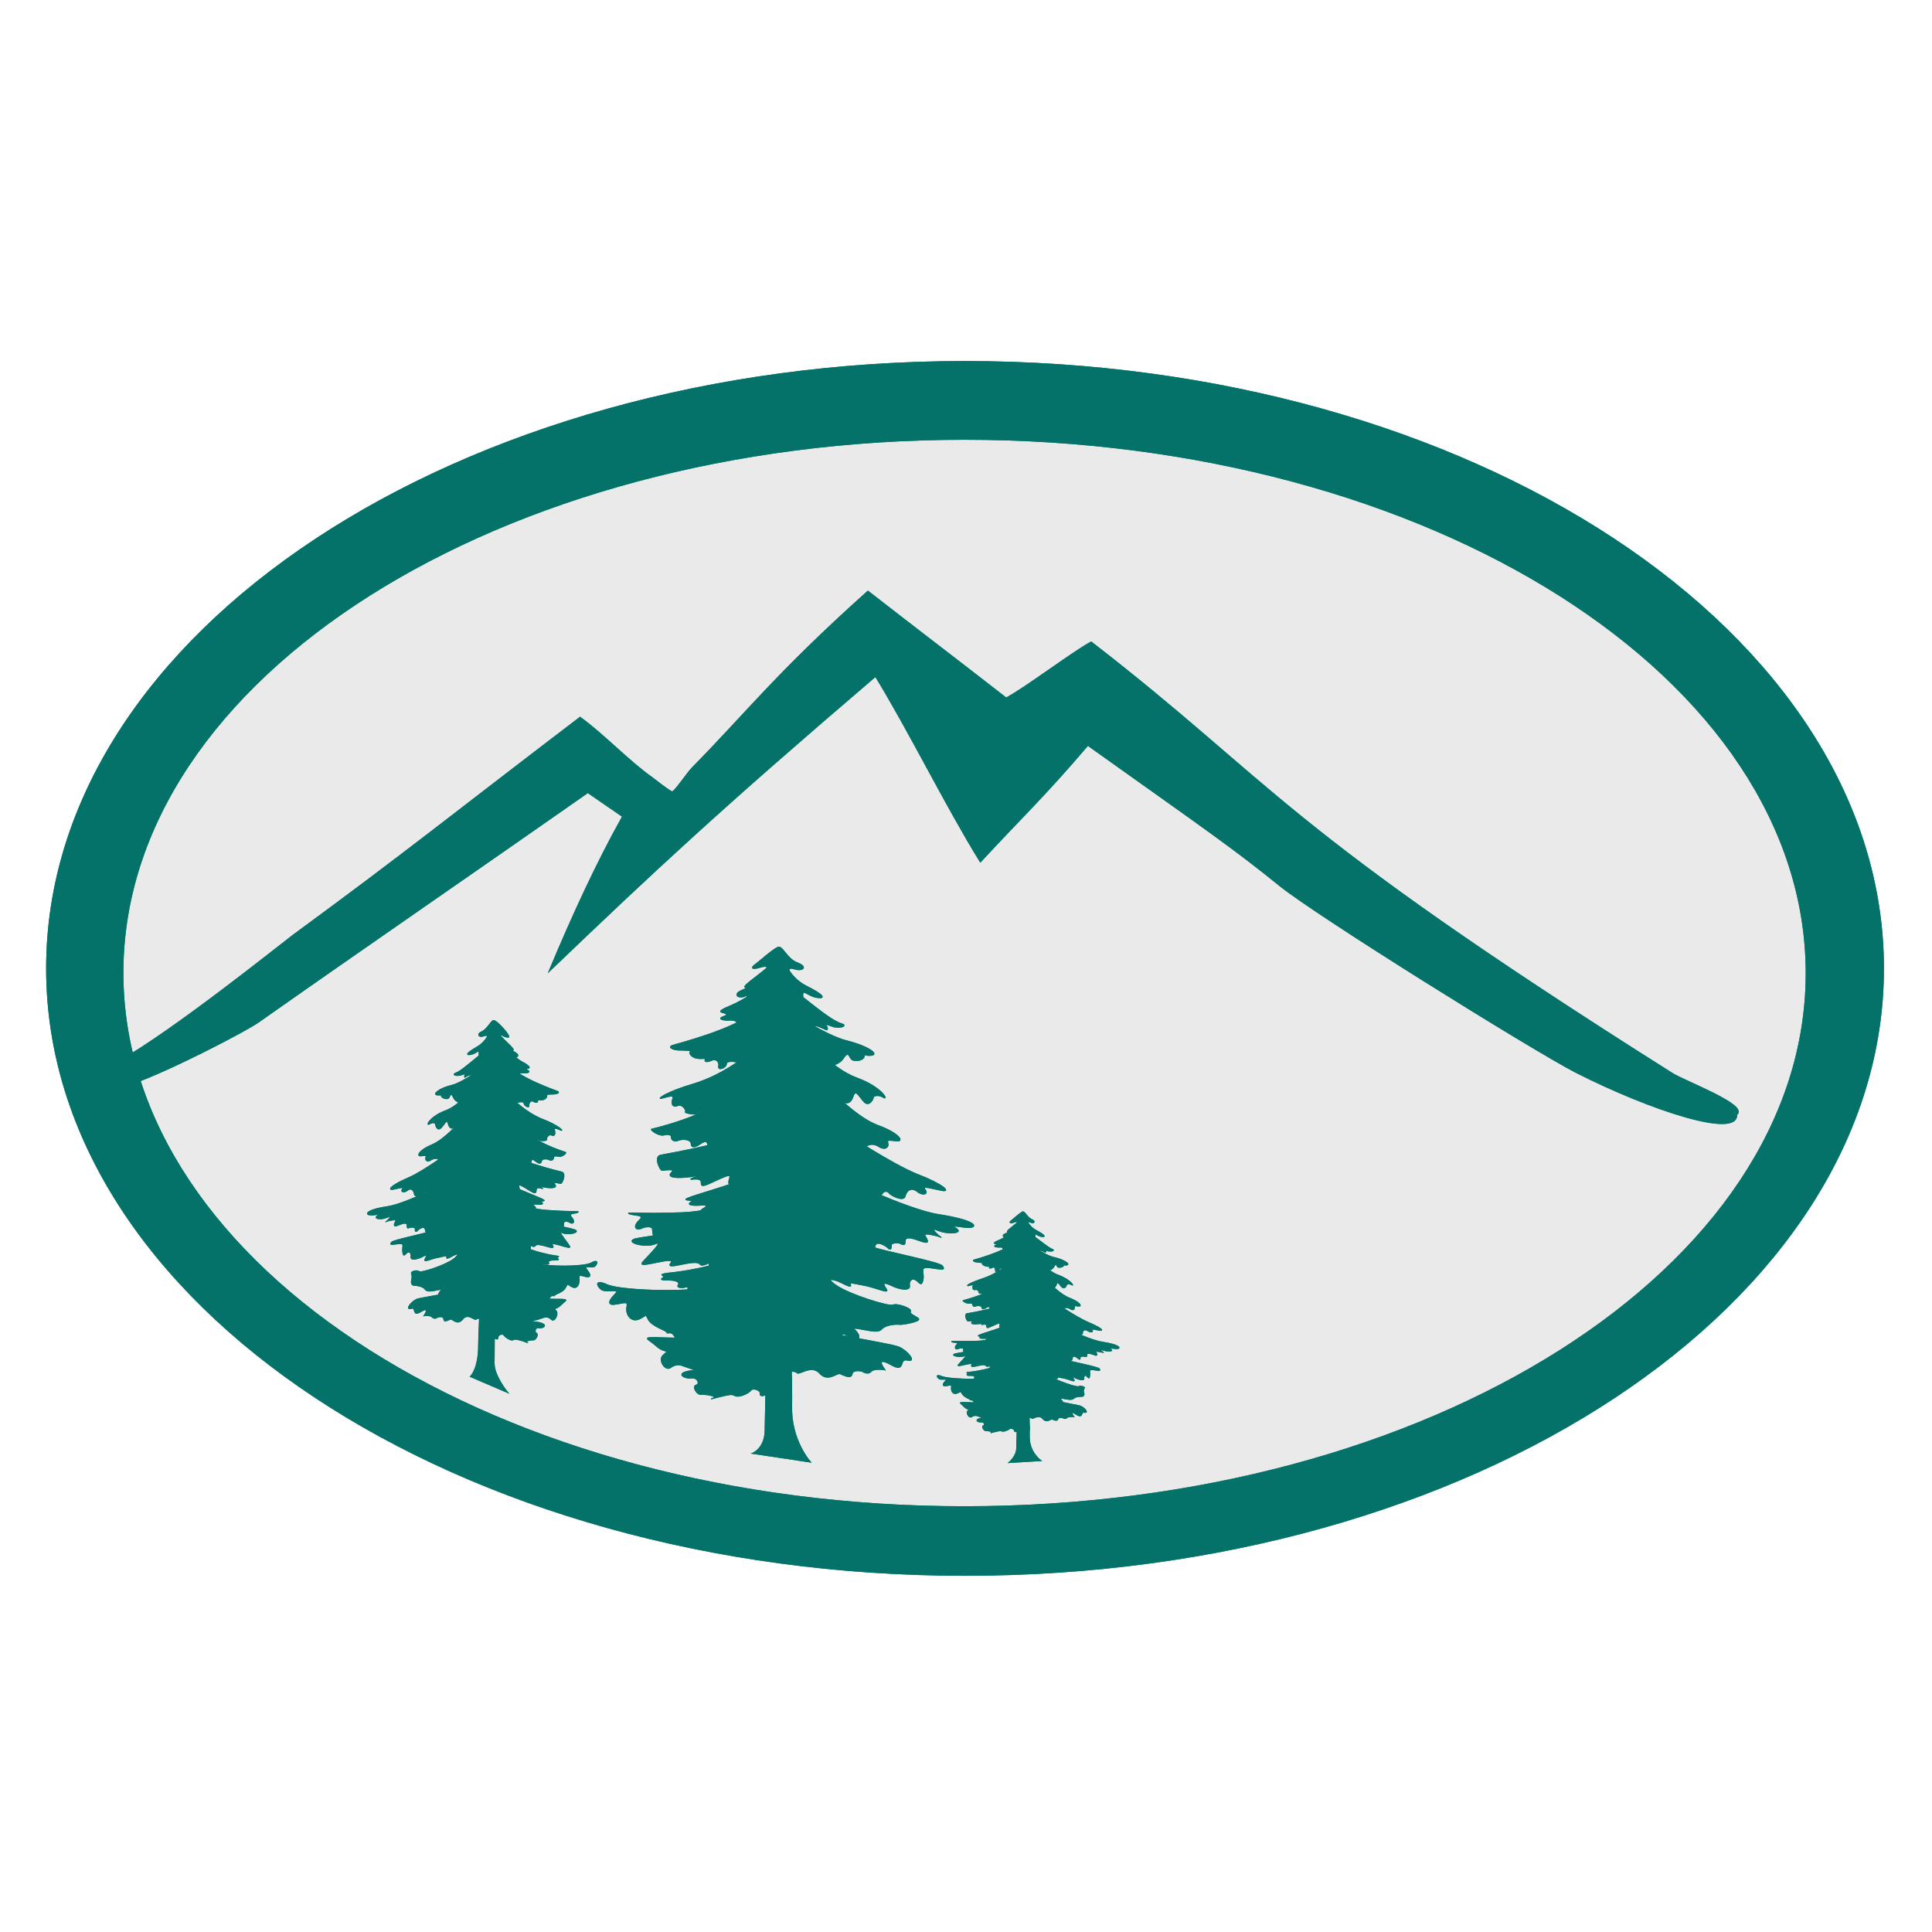 <?xml version="1.0" encoding="utf-8"?>
<!-- Generator: Adobe Illustrator 26.3.1, SVG Export Plug-In . SVG Version: 6.00 Build 0)  -->
<svg version="1.1" xmlns="http://www.w3.org/2000/svg" xmlns:xlink="http://www.w3.org/1999/xlink" x="0px" y="0px"
	 viewBox="0 0 400 400" style="enable-background:new 0 0 400 400;" xml:space="preserve">
<style type="text/css">
	.st0{fill:#EAEAEA;}
	.st1{fill:#047269;stroke:#00856A;stroke-width:0.5;stroke-miterlimit:10;}
	.st2{fill:#047269;stroke:#00856A;stroke-width:0.2;stroke-miterlimit:10;}
	.st3{fill:#047269;stroke:#047269;stroke-width:0.5;stroke-miterlimit:10;}
	.st4{fill:#047269;stroke:#047269;stroke-width:0.2;stroke-miterlimit:10;}
</style>
<g id="Layer_2">
	<ellipse class="st0" cx="200" cy="199.5" rx="185.5" ry="124"/>
</g>
<g id="Layer_1">
	<path class="st1" d="M199.8,75c-105,0-190,56.2-190,125.5s85,125.5,190,125.5s190-56.2,190-125.5S304.7,75,199.8,75z M199.7,312.1
		c-96.4,0-174.4-49.5-174.4-110.7S103.4,90.8,199.7,90.8c96.4,0,174.4,49.5,174.4,110.7S296,312.1,199.7,312.1z"/>
	<g>
		<path class="st2" d="M101.7,224.6c0,0-2.6,48.8-2.6,53.9c0,5-1.7,6.5-1.7,6.5l7.7,3.3c0,0-2.8-3.4-2.8-6c0-2.5,0.4-57.9,0.4-57.9
			L101.7,224.6z"/>
		<path class="st2" d="M100.1,271.9c-0.3,1.1-1.6,5.3-0.6,5.4c1,0.1,1.4-1.2,2.4-0.5c1.1,0.6,1.2,0.5,1.2,0c0-0.4,1-0.9,1.3-0.3
			c0.3,0.4,1.4,1.1,1.8,0.9c0.4-0.2,0.4-0.2,1.3,0c0.9,0.2,2.3,0.8,1.5,0.5c-0.8-0.2,0.9-0.5,1.4-0.5c0.5,0.1,1.2-1.2,0.6-1.4
			c-0.4-0.2-0.2-1.3,0.5-1.1c0.8,0.2,2.3-0.6,0-1.1c-2.3-0.4-2.5-0.1-4.3-1.3c-1.8-1.3-4.3-0.4-5.4-1.8c-1.1-1.4-2.1-2.5-1.9-1.4
			C100.1,270.1,100.7,270.1,100.1,271.9z"/>
		<path class="st2" d="M101.2,266.5c0,0,2.5,1.6,4.8,1.9c2.4,0.2,5.7,0.6,8.9,0.6c3.2,0,2.3,0.1,1.3,1.1s-1.6,0.8-1.6,0.8
			s0.2,0.1,0.6,0.6c0.4,0.6-0.4,2.4-1.1,1.6c-0.6-0.6-1.4-0.4-1.4-0.4l-1.5,0.5c0,0-2.6,0.5-2.1,0.9c0.4,0.3-0.8,1-1.4,0
			c-0.6-1-0.2-0.4-1.8,0c-1.6,0.4-2.1,0.4-2.8-0.5s-0.5-0.5-1.4-0.5s-2.8-0.4-3.1,0c-0.3,0.4-1.7-1.4-2.8,0c-1.1,1.4-2.1-0.1-2.5,0
			c-0.4,0.1-1.4,0.8-1.4,0c-0.1-0.8-1.3-0.4-1.3-0.4s-0.6,0.5-1.1,0c-0.4-0.5-1.7-0.3-1.7-0.3s1.4-2-0.6-0.9c-2,1.3-0.9-1.1-2.1-0.6
			c-1.3,0.3,0.1-1.4,1.2-1.9c1.1-0.4,13.2-2.1,13.6-3.2C100.3,264.9,101.2,266.5,101.2,266.5z"/>
		<path class="st2" d="M102.7,257.6c0,0,4,3,7.4,3.9c3.4,0.9,10.8,0.8,12.3,0c1.4-0.8,1.4,0,0.8,0.6c-0.5,0.6-2.6-0.4-1.7,0.8
			c0.9,1.1,0.8,1.6-0.2,1.4c-1-0.2-1.5-0.6-1.4,0.4c0.1,1.1-0.4,2.3-1.5,1.7c-1.1-0.5-0.6-1-1.3,0.1c-0.5,1.1-2.3,1.4-2.3,1.7
			c0,0.3-0.8-0.6-1.3,1.2c-0.5,1.9-0.8,2.4-2.3,1.5c-1.5-0.9-3.9,0-3.9,0s-1.4-1.6-1.4-1c-0.1,0.6-0.6,1.5-1,1
			c-0.3-0.5-1-0.2-1.1-0.1c-0.2,0.2-0.6,1-1-0.1c-0.3-1.1-0.5-1.5-1-0.8c-0.3,0.8-1.8,0.5-2,0c-0.1-0.5-0.9-0.2-1.4,0.2
			c-0.6,0.4-1.2,0.4-1.3-0.2c-0.1-0.6-1.9-1.3-2.3-0.6c-0.3,0.6-1.5,1-1.6,0.1c-0.1-0.9-0.1-2-1-1.4c-0.9,0.6-1.5,0.9-1.4,0.1
			c0.1-0.9,1.4-1.3,0-1.1c-1.4,0.3-2.4,0.5-2.8-0.1c-0.4-0.6-1.8-0.8-2.3-0.8c-0.4,0-0.6-0.5-0.5-0.9s0.2-1.1,0-1.5
			c-0.2-0.5,1.2-0.8,1.6-0.4c0.4,0.3,5.4-1.3,7.1-2.6c1.7-1.2,2-3.6,2.9-3.2c1,0.3,5.4,0,5.4,0L102.7,257.6z"/>
		<path class="st2" d="M103.8,257.4c0,0,1.5,5.5,2,5.1c0.5-0.3,0.3-0.6,0.9,0c0.5,0.6,1.4,0.8,1.2,0.1c-0.2-0.5,0.3-0.5,0.8-0.3
			c0.4,0.2,1.2,0.6,1.2,0.2c0-0.5-0.2-0.9,1-0.4c1.2,0.4,1.8,0.8,1.6,0.2c-0.2-0.5-0.2-0.8,0.2-0.6c0.5,0.1,1,0.1,0.9-0.2
			c-0.2-0.3,0-0.5,0.5-0.6c0.5-0.1,1.9,0.1,1.4-0.3c-0.5-0.5,1-0.4-0.6-0.6c-1.6-0.2-6.1-1.3-7.1-2.3
			C107,256.5,103.8,257.4,103.8,257.4z"/>
		<path class="st2" d="M105.3,252.3c0,0,1.6,2.7,3.8,3.3c2.1,0.8,3.1,1.5,1.7,1.6s-1,0.4-1,1c0,0.5,0,1-0.9,0.3
			c-1-0.6-1.5-0.6-1.6-0.1c-0.1,0.5-0.6,0.4-1.1,0c-0.4-0.4-0.4-1-1,0c-0.5,1-1.3,1.6-1.6,1c-0.3-0.6-1.1,0.5-1.2,1
			c0,0.4-0.3,1.7-1,1.5c-0.6-0.2-0.9-0.3-1,0.2c-0.1,0.5-1.2,0.3-1.1-0.3c0-0.6,1.9-2.6-0.4-1.6c-2.4,0.9-1.9,1.2-2,0.5
			c-0.1-0.6,0.1-1.1-0.5-0.8s-1.8,1-1.4,0.2c0.4-0.8-0.5-0.4-0.9-0.3c-0.3,0.1-1.8,1.1-1.6,0.5c0.2-0.5-0.3-0.3-1.7,0
			c-1.4,0.2-3.2,1.2-2.8,0.4c0.5-0.9,0.4-1.1-0.6-0.5c-1.1,0.5-2.4,0.8-2.3,0c0.1-0.8-0.3-1.2-0.8-0.9c-0.4,0.3-0.8,1.1-0.9-0.1
			c-0.2-1.2,0.6-1.9-1-1.7s-1.7,0.2-1.3-0.3c0.3-0.5,7.8-1.9,8.7-2.5c0.8-0.4,3.6-1.3,5-3.2C96.6,249.7,105.3,252.3,105.3,252.3z"/>
		<path class="st2" d="M94.1,244c0,0-9.5,5.1-13.7,5.8c-4.2,0.6-4.8,1.5-4,1.7c0.9,0.2,2.8-0.4,1.8,0.2c-1,0.6,0.6,0.8,1.4,0.5
			c0.9-0.2,1.8-0.9,1,0.1c-0.8,1-1.1,0.6,0,0.4s1.5-0.3,1.3,0.2c-0.3,0.5-0.5,1.2,0.4,0.8c1-0.4,2-0.8,2,0c0,0.8,0.2,0.5,0.6,0.4
			c0.4-0.1,1.2,0,1.1,0.4c-0.1,0.4,0.1,0.6,0.4,0.3c0.2-0.3,1.5-1.3,1.7-0.1c0.1,1.2,1.6,0.6,1.5,0.4c-0.1-0.1,1.2-0.4,1.2,0
			c0,0.4,1.9,0.4,2.4-0.4c0.4-0.9,0.6-1.4,1.2-0.6c0.5,0.8,2.5-0.5,2.5-0.5s2.1-1.4,2.1-0.4c0,1,1.1,0.8,1.1,0.4
			C100.2,253.2,97.1,241.8,94.1,244z"/>
		<path class="st2" d="M100.2,250.5c0,0,0.5,3.5,2,5c1.5,1.5,1.8,1.3,1.8,0.5c0-0.8,1.6,0.8,1.9,0.2c0.3-0.5,1.9,1.8,2.1,0.9
			c0.3-0.9,2.3,1.6,2.8,0.8c0.5-0.9,4.4,1.2,3.6,0c-0.8-1.3,4.2,1.1,3.5,0.1c-0.6-1-2.7-3.4-1.5-2.8c1.2,0.6,4-0.1,2.5-0.6
			c-1.4-0.5-13.6-2.6-15.4-5.5C101.8,246.3,99.9,244.9,100.2,250.5z"/>
		<path class="st2" d="M106.7,247.9c0,0,1.4,2.4,6.6,2.7c5.3,0.4,6.9,0.1,6.3,0.4c-0.5,0.3-2,0-1.3,1c0.9,1,0.3,1.5-0.3,1.1
			c-0.6-0.4-1.3-0.3-1.3,0.1c0,0.4-0.2,1.8-0.6,1.2c-0.4-0.6-0.8,0.1-0.9,0.4c-0.1,0.3-0.6,1.3-1.1,0.5c-0.5-0.9-1.8-0.9-2.1-0.5
			c-0.3,0.3-1.1,0.3-1.6,0c-0.5-0.3-2-0.6-2.5-0.3c-0.4,0.4-1.4,0.4-2.3-0.3s-0.1,1.3-1.9-0.6s-2.5-4.3-2.4-4.5
			C101.5,249,106.7,247.9,106.7,247.9z"/>
		<path class="st2" d="M99.4,243.2c0,0-3,5-7,6.6s-4.7,2.5-4.7,2.5s-1,1,0.3,0.6c1.4-0.3,1.3-0.4,1.2,0c-0.1,0.5,0.8,0.3,1.3,0
			c0.5-0.3,1.6-0.6,1.6-0.4c0.1,0.2,0.2,0.4,1.1,0.1c0.9-0.4,2.3-0.9,1.9-0.3c-0.4,0.6,1.1,0.1,1.4-0.3c0.2-0.4,1.3-0.1,1.4,0
			c0,0.1,1.8,0,1.8-0.3c0-0.2,1-0.1,1.1,0.1c0.1,0.2,1.2,0.2,1-0.2c-0.2-0.3-0.4-1.2,0.5-0.5c1,0.6,1.8,0.8,1.4,0.2
			c-0.4-0.4-0.1-0.6,0.8-0.3c0.9,0.3,1.3,0.6,1.5,0c0.2-0.6,1.1-1.1,1.6-0.4c0.5,0.6,1.4,1,1.3,0.2c-0.2-0.8,0.3-0.6,0.9-0.6
			c0.5,0,1.4,0,0.9-0.4c-0.5-0.4-0.6-0.6,0.1-0.5c0.8,0.1,2,0.1,1.3-0.4c-0.6-0.5-0.6-0.1,0.5-0.3c1.1-0.2-11.9-4.2-12.1-7.1
			C100.5,238.6,100.4,240.2,99.4,243.2z"/>
		<path class="st2" d="M93.8,238c0,0-6,4.5-9.3,5.9c-3.3,1.4-4.5,2.6-3,2.3c1.5-0.3,2.3-0.6,1.8,0c-0.4,0.6,0.4,0.8,1.1,0.2
			c0.6-0.5,1.3-0.1,1.4,0.8s1.8,0,2-0.3c0.2-0.3,0.6-0.3,1,0.2c0.3,0.5,2.1-0.3,2.3-0.6c0-0.3,0-0.5,0.5,0.2
			c0.5,0.8,2.8-0.4,2.5-0.3c-0.2,0.1,1-0.2,1.4,0.5c0.4,0.9,1.1,1.3,1.4,0.4c0.3-0.9,1.4-0.3,1.7-0.2c0.3,0.1,0.3-0.1,0.6-0.5
			c0.3-0.5,1.3-0.9,2.3,0c1,0.8,1.6,0.9,1.9,0.2c0.3-0.8,1.9-0.5,2.7-0.2c0.8,0.3,1.3,0.3,1.4-0.3c0.1-0.6-0.8-1.6,1.1-0.5
			c1.8,1.1,2.4,1.6,2.4,0.6c0-1,1.7-0.1,1.3-0.4c-0.4-0.3-1.7-0.8,0.1-0.3c1.8,0.4,3,0.2,2.5-0.4c-0.6-0.8,0.9-0.3,1.2-0.3
			c0.3,0,1.1-1.9,0.3-2.3c-0.8-0.2-10.3-2.5-11-4.3C104.3,236.1,97.1,236.3,93.8,238z"/>
		<path class="st2" d="M95.2,232.3c0,0-3.1,3.6-5.7,4.7c-2.7,1.1-3.3,2.4-2.4,2.3c1-0.1,1.3-0.1,1.1,0.3c-0.2,0.4,0.1,1.2,1.1,0.5
			c1-0.6,1.7-0.1,1.7,0.3c0,0.4,0.2,1.3,0.6,0.5c0.4-0.8,1.2-0.3,1.2,0.5c0,1,1.4,1.1,1.3,0.5c0-0.5,1.7-0.5,2.3,0.1
			c0.4,0.5,2,0.2,2.1-0.1c0.1-0.3,1.1-0.9,1.4-0.1c0.3,0.8,2.4,0.4,2.3-0.1c-0.1-0.5,0.3-0.4,0.6,0.1c0.3,0.5,1.4,0,1.4-0.4
			c0-0.3-0.2-0.8,0.6,0s1.6,0.3,1.5,0.1c0-0.3,0.2-0.3,0.5,0c0.3,0.2,0.4-0.5,0.4-0.6c0.1-0.1,0.8-0.6,1.4,0
			c0.6,0.6,1.2,0.2,1.3-0.2c0.1-0.5,0.2-1,1-0.3c0.8,0.6,1.1,0.5,1.2,0c0-0.5,1.1-0.6,1.6-0.3c0.5,0.3,0.9-0.1,0.9-0.4
			c0-0.3,0.3-0.5,1-0.3c0.6,0.2,1.7-0.6,1.5-0.8c-0.2-0.1-7.2-2.1-10.3-6.1C103.7,228.2,95.2,232.3,95.2,232.3z"/>
		<path class="st2" d="M97.9,225.1c0,0-2.6,3.8-5.7,4.9c-3.2,1.2-4.1,3.2-3.3,2.7c0.8-0.5,1.3-0.2,1.3,0.1s0.4,1.5,1.2,0.6
			c0.8-0.9,1.1-1.8,1.4-0.8c0.3,1.2,0.9,1.1,1.3,0.6c0.4-0.4,0.9-1.1,1.3-0.3c0.5,0.8,0.8,0.4,1.5,0.1c0.8-0.4,1.3-0.4,1.5-0.1
			s1.6-0.3,1.6-0.3h0.8c0,0-0.5-2.1-0.8-2.9c-0.1-0.8,1-0.4,1.4-0.2c0.4,0.2,1,0,0.4-0.6c-0.5-0.8-1-2.6-0.2-3
			C102.3,225.5,99.4,223.3,97.9,225.1z"/>
		<path class="st2" d="M106.3,227.7c0,0,2.5,2.6,5.9,4c3.4,1.3,4.5,2.5,4,2.3c-0.5-0.2-1.7-0.8-1.4,0c0.2,0.8,0,1.3-0.6,1
			s-1.2,0.6-1,0.9c0.1,0.3-1.6,0.4-1.7,0c-0.1-0.4-0.5,0.6-0.5,1.2s-0.1,1.5-0.4,1.1c-0.3-0.4-1.4-0.3-1.3,0.1
			c0.1,0.3-0.8,0.2-1.1,0c-0.3-0.2-0.8-1.5-1-0.9c-0.1,0.6-0.6,0.6-0.9-0.4c-0.2-1.1-0.5-1.7-0.9-1.4c-0.3,0.3-0.4,1.1-1-0.1
			c-0.5-1.2-1.3-1.1-1.3-1.1s-1.3,1-1.4,0.8c-0.2-0.2-0.5-0.9-1.6-0.2c-1.1,0.6-1.3,0.9-1.5,0.5c-0.2-0.4-1.2-0.8-0.9-1.2
			c0.3-0.4,0.3-1.6,0.5-1.3c0.1,0.4,0.5-1.1-0.1-1.4c-0.5-0.3-1.4-0.1-1.4-0.1s-0.3-0.8,0.6-1c1-0.2,2,0.4,2-0.5c0-1,1.5-3,1.5-3
			l4.9,0.6L106.3,227.7z"/>
		<path class="st2" d="M100.8,220.5c0,0-4.6,3.5-7.2,4.2c-2.6,0.6-4.2,1.9-3,2c1.2,0.1,1-0.6,0.8,0c-0.2,0.6,1.2,1,1.5,0.6
			c0.3-0.4,0.4-1.4,1-0.1c0.5,1.2,2.3,1.4,2.5,0.9c0.2-0.5,0.8-1.4,1.2-0.4c0.4,0.9,1.2,1,1.3,0.4c0-0.4,0.1-1.7,1.2-0.3
			c1,1.4,2,1.3,2,1c0-0.4,0.4-0.9,1-0.1c0.5,0.8,1.4-0.3,1.4-0.3s1.6,0,1.8,0.1s0.8-0.3,0.8-0.3s1.4-0.3,1.4,0.2
			c0,0.5,1.1,1.1,1,0.5c-0.1-0.5,0.4-1.2,0.9-0.9c0.5,0.3,1,0.3,0.9-0.1c-0.1-0.4,0.3-0.1,1-0.2c0.8-0.1,1.1-0.9,0.8-1
			c-0.3-0.1,0.6-0.2,1.4-0.2c0.8,0,1.4-0.3,1-0.5c-0.4-0.2-7.9-2.7-10.1-5.4C102.9,218,102.2,218.7,100.8,220.5z"/>
		<path class="st2" d="M94.3,222.2c-0.5,0.2-0.3,0.6,1,0.4c1.7-0.6,0.9-0.2,0.9,0.2c0,0.4,0.1,0.2,0.4,0c0.4-0.2,1.3-0.5,1.1-0.1
			c-0.2,0.4,0.1,0.9,0.5,0.4c0.4-0.4,0.8-0.8,0.9-0.3c0.1,0.4,0.1,0.8,0.6,0.4c0.4-0.3,1.1-1,1.4-0.4c0.3,0.5,1.2,0.6,1.2,0.2
			c0-0.4,0.5-0.8,0.8-0.4s1,0.4,0.6,0c-0.3-0.4-0.1-0.5,0.4-0.1c0.5,0.3,0.9,0.3,1,0.1c0-0.2,0.3-0.5,0.9,0c0.5,0.6,1.1,0.8,1.3,0.1
			c0.2-0.6,0.5-0.6,1.1-0.6c0.6,0.1,1.4-0.1,1-0.4c-0.4-0.3-1-0.4-0.2-0.5c0.6-0.1,0.5-0.3-0.5-1c-1.1-0.5-2.6-1.6-4.1-3.3
			c-1.4-1.7-2.5-0.2-3.4,0.4C99.7,217.8,95.9,221.7,94.3,222.2z"/>
		<path class="st2" d="M101.9,212.3c0,0-0.6,3-3,4.4c-2.4,1.4-2.5,1.8-1.4,1.6c1.1-0.2,1.8-1.2,1.7-0.4c-0.1,0.9,0.3,1.4,0.6,0.9
			c0.3-0.5,0.2-1.5,0.5-0.5c0.3,1,0.9,1.9,1.3,0.8s0.9-1.1,1.3-0.6c0.4,0.4,1.1,0.5,1.5,0.2c0.2-0.1,0.2-1.2,0.8-0.3
			c0.6,1,0.8,0,0.9,0.2c0.2,0.3,1.1,0.4,1.1-0.1s-1.5-0.9-1-1.1c0.5-0.2-2.8-2.7-3.3-3.9C102.5,212.3,101.9,212.3,101.9,212.3z"/>
		<path class="st2" d="M102.2,211.3c-0.5,0-1.2,1.7-2.4,2.3c-1.2,0.5-0.6,1.2,0.2,0.9c0.8-0.2,0.8-0.3,1,0.3
			c0.2,0.8,0.4,0.9,0.6,0.2c0.2-0.5,0.5-1.5,1-0.5c0.5,0.9,1.1,1.1,0.9,0.4c-0.2-0.6,0.2-0.8,0.8-0.4c0.5,0.2,1.4,0.5,0.9-0.2
			C104.8,213.5,102.8,211.3,102.2,211.3z"/>
	</g>
	<g>
		<path class="st2" d="M212.1,260.1c0,0,1.1,33.6,1,37.2c-0.1,3.4,2.4,5.1,2.4,5.1l-6.6,0.4c0,0,1.6-1.3,1.6-3
			c0.1-1.7,0.9-39.8,0.9-39.8L212.1,260.1z"/>
		<path class="st2" d="M212.4,292.7c0.3,0.8,1.2,3.6,0.4,3.8s-1.1-0.9-1.8-0.4s-1,0.3-1,0s-0.8-0.5-1-0.3c-0.2,0.2-1.1,0.6-1.5,0.5
			c-0.3-0.1-0.3-0.2-1,0c-0.6,0.1-1.7,0.4-1.2,0.3c0.5-0.2-0.6-0.4-1.2-0.4c-0.4,0-0.9-0.9-0.5-1c0.4-0.1,0.2-0.9-0.4-0.8
			s-1.7-0.4,0-0.8c1.7-0.2,1.9,0,3.4-0.9c1.5-0.9,3.4-0.2,4.3-1.2c1-1,1.7-1.6,1.5-1C212.4,291.5,211.8,291.5,212.4,292.7z"/>
		<path class="st2" d="M211.6,289c0,0-2,1.1-3.9,1.2c-1.8,0.1-4.5,0.3-7.1,0.2c-2.6-0.1-1.7,0-1,0.8c0.8,0.8,1.3,0.5,1.3,0.5
			s-0.1,0-0.5,0.4c-0.4,0.4,0.2,1.6,0.8,1.2c0.5-0.4,1.1-0.2,1.1-0.2l1.2,0.4c0,0,2,0.4,1.6,0.6c-0.3,0.2,0.6,0.6,1.2,0
			s0.2-0.3,1.4,0c1.3,0.3,1.6,0.3,2.3-0.3c0.5-0.6,0.4-0.3,1.1-0.3c0.6,0,2.3-0.2,2.5,0.1c0.2,0.3,1.4-0.9,2.3,0.1
			c0.8,1,1.7,0,1.9,0.1c0.3,0.1,1.1,0.5,1.2,0c0.1-0.5,1-0.3,1-0.3s0.5,0.4,0.9,0c0.3-0.3,1.4-0.2,1.4-0.2s-1.1-1.5,0.5-0.5
			c1.6,1,0.8-0.6,1.7-0.4c1,0.2,0-1-0.9-1.3c-0.9-0.3-10.4-1.8-10.7-2.6C212.3,287.8,211.6,289,211.6,289z"/>
		<path class="st2" d="M210.7,282.8c0,0-3.2,1.9-5.9,2.5c-2.7,0.5-8.6,0.2-9.8-0.3c-1.2-0.5-1.1,0-0.6,0.4c0.4,0.4,2-0.2,1.4,0.5
			c-0.8,0.8-0.6,1.1,0.1,1c0.8-0.1,1.2-0.4,1.1,0.3c-0.1,0.8,0.3,1.6,1.2,1.2c0.9-0.3,0.5-0.6,1,0.1c0.4,0.8,1.7,1.1,1.7,1.3
			c0,0.2,0.5-0.4,1,0.9c0.4,1.3,0.5,1.6,1.8,1.1s3,0.1,3,0.1s1.1-1.1,1.2-0.6c0.1,0.4,0.5,1.1,0.8,0.6c0.2-0.4,0.8-0.1,0.9,0
			s0.4,0.8,0.8,0c0.3-0.8,0.4-1.1,0.8-0.5c0.3,0.5,1.5,0.4,1.6,0c0.1-0.3,0.6-0.1,1.2,0.2c0.5,0.3,0.9,0.3,1.1-0.1
			c0.1-0.4,1.5-0.9,1.7-0.4c0.2,0.4,1.2,0.6,1.3,0.1c0.1-0.5,0.1-1.4,0.8-1c0.6,0.4,1.2,0.6,1.1,0.1c-0.1-0.5-1.1-1,0-0.8
			c1.1,0.2,1.8,0.4,2.3,0c0.4-0.4,1.4-0.4,1.7-0.4c0.3,0,0.5-0.3,0.4-0.6c-0.1-0.2-0.2-0.8,0.1-1.1c0.2-0.3-0.9-0.5-1.2-0.3
			c-0.3,0.2-4.2-1.1-5.5-1.9c-1.3-0.9-1.5-2.6-2.3-2.4c-0.8,0.2-4.3-0.2-4.3-0.2L210.7,282.8z"/>
		<path class="st2" d="M209.7,282.6c0,0-1.3,3.8-1.7,3.4c-0.4-0.2-0.2-0.4-0.8,0c-0.4,0.4-1.2,0.4-1,0.1c0.2-0.4-0.2-0.3-0.5-0.2
			s-1,0.4-1,0.1s0.2-0.5-0.8-0.3c-1,0.2-1.5,0.5-1.3,0.1c0.2-0.3,0.2-0.5-0.2-0.4c-0.4,0.1-0.8,0-0.6-0.2c0.1-0.2,0-0.3-0.4-0.4
			c-0.4-0.1-1.5,0.1-1.1-0.3c0.4-0.3-0.8-0.3,0.5-0.4c1.3-0.1,4.9-0.8,5.6-1.4C207.3,281.9,209.7,282.6,209.7,282.6z"/>
		<path class="st2" d="M208.6,279.1c0,0-1.4,1.7-3,2.3c-1.7,0.4-2.5,1-1.4,1.1c1.1,0.1,0.8,0.3,0.8,0.8s0,0.6,0.6,0.2
			c0.8-0.4,1.3-0.4,1.3,0s0.4,0.3,0.9,0c0.3-0.3,0.4-0.6,0.8,0c0.4,0.8,1,1.2,1.3,0.8c0.2-0.4,0.9,0.4,0.9,0.8s0.2,1.2,0.8,1.1
			c0.5-0.1,0.6-0.2,0.8,0.1c0.1,0.3,0.9,0.2,0.9-0.2c0-0.4-1.5-1.8,0.4-1.1c1.9,0.8,1.5,0.9,1.6,0.4c0.1-0.4,0-0.8,0.4-0.5
			c0.5,0.2,1.4,0.8,1.1,0.2c-0.3-0.5,0.4-0.3,0.8-0.2c0.3,0.1,1.4,0.8,1.3,0.4c-0.1-0.3,0.2-0.2,1.3,0c1.1,0.2,2.6,1,2.1,0.3
			c-0.3-0.5-0.3-0.8,0.4-0.3c0.9,0.4,1.8,0.5,1.7,0.1c-0.1-0.5,0.3-0.9,0.6-0.5c0.3,0.2,0.5,0.8,0.6-0.1c0.1-0.8-0.4-1.4,0.9-1.2
			s1.3,0.2,1.1-0.2c-0.3-0.4-6.2-1.5-6.8-1.8s-2.8-1-4-2.4C215.7,277.6,208.6,279.1,208.6,279.1z"/>
		<path class="st2" d="M217.6,273.6c0,0,7.4,3.8,10.7,4.3c3.3,0.5,3.8,1.2,3.1,1.3c-0.6,0.1-2.3-0.4-1.5,0.1
			c0.8,0.5-0.5,0.5-1.2,0.3c-0.6-0.1-1.4-0.6-0.8,0c0.6,0.6,0.8,0.4,0,0.3c-0.9-0.2-1.2-0.2-1,0.1c0.2,0.3,0.4,0.8-0.3,0.5
			c-0.8-0.3-1.6-0.5-1.6,0s-0.2,0.4-0.5,0.3s-0.9,0-0.9,0.3c0.1,0.3-0.1,0.4-0.3,0.2c-0.2-0.2-1.2-1-1.3-0.1
			c-0.1,0.9-1.3,0.4-1.2,0.3c0.1-0.1-0.9-0.3-0.9,0s-1.5,0.3-1.8-0.3c-0.3-0.6-0.5-1-1-0.4c-0.4,0.5-1.9-0.4-1.9-0.4s-1.7-1-1.7-0.3
			c-0.1,0.6-0.9,0.5-0.9,0.2C212.7,279.9,215.4,272.1,217.6,273.6z"/>
		<path class="st2" d="M212.7,278c0,0-0.5,2.4-1.7,3.4c-1.2,1-1.5,0.9-1.4,0.3c0-0.5-1.3,0.5-1.5,0.1c-0.2-0.4-1.5,1.2-1.7,0.5
			c-0.2-0.6-1.8,1.1-2.3,0.4c-0.4-0.6-3.4,0.8-2.9-0.1c0.6-0.9-3.3,0.6-2.8,0c0.5-0.6,2.3-2.3,1.3-1.9c-1,0.4-3.1-0.1-1.9-0.4
			s10.8-1.5,12.3-3.4C211.5,275.1,213.1,274.2,212.7,278z"/>
		<path class="st2" d="M207.5,276c0,0-1.2,1.6-5.4,1.7c-4.2,0.1-5.4-0.1-5,0.1c0.4,0.2,1.6,0,1,0.6c-0.6,0.6-0.2,1.1,0.3,0.8
			c0.5-0.2,1.1-0.2,1.1,0.1s0.1,1.3,0.4,0.9s0.6,0.1,0.6,0.3s0.4,1,0.9,0.4c0.4-0.5,1.5-0.5,1.7-0.3c0.2,0.2,0.9,0.2,1.3,0
			s1.6-0.4,1.9-0.1c0.3,0.3,1.1,0.3,1.7-0.2c0.6-0.5,0.1,0.9,1.6-0.4c1.5-1.3,2-2.9,2-3C211.7,276.9,207.5,276,207.5,276z"/>
		<path class="st2" d="M213.4,272.9c0,0,2.3,3.5,5.4,4.7c3.1,1.2,3.6,1.8,3.6,1.8s0.8,0.6-0.3,0.4c-1.1-0.2-1-0.3-1,0
			c0,0.3-0.5,0.2-1.1,0c-0.4-0.2-1.3-0.4-1.3-0.3c-0.1,0.1-0.2,0.3-0.9,0c-0.6-0.3-1.8-0.6-1.5-0.2c0.3,0.4-0.9,0-1.1-0.2
			c-0.2-0.3-1.1-0.1-1.1,0c0,0.1-1.5-0.1-1.4-0.2c0-0.1-0.8-0.1-0.9,0.1c-0.1,0.2-0.9,0.1-0.8-0.1c0.2-0.2,0.3-0.9-0.4-0.4
			c-0.9,0.4-1.4,0.4-1.1,0.1c0.3-0.3,0.1-0.4-0.6-0.2c-0.6,0.2-1.1,0.4-1.2,0c-0.1-0.4-0.8-0.8-1.3-0.3c-0.5,0.4-1.2,0.6-1,0.1
			c0.1-0.4-0.3-0.4-0.6-0.5c-0.4,0-1.1,0-0.6-0.3c0.4-0.2,0.5-0.4-0.1-0.3c-0.6,0-1.6,0-1.1-0.3c0.5-0.3,0.5-0.1-0.4-0.2
			c-0.9-0.2,9.5-2.6,9.7-4.6C212.7,269.8,212.7,270.9,213.4,272.9z"/>
		<path class="st2" d="M218.1,269.5c0,0,4.6,3.2,7.2,4.3c2.6,1.1,3.4,1.8,2.3,1.6c-1.2-0.2-1.8-0.4-1.5,0s-0.3,0.5-0.9,0.1
			s-1.1-0.1-1.1,0.5c0,0.6-1.4,0-1.6-0.3c-0.2-0.2-0.5-0.2-0.8,0.1c-0.2,0.3-1.7-0.3-1.7-0.5c0-0.2,0-0.4-0.4,0.1
			c-0.4,0.5-2.1-0.4-1.9-0.3c0.2,0.1-0.8-0.2-1.1,0.3c-0.3,0.5-1,0.9-1.2,0.2c-0.2-0.6-1.1-0.2-1.4-0.2c-0.2,0.1-0.2-0.1-0.5-0.4
			c-0.3-0.3-1-0.5-1.8-0.1s-1.3,0.5-1.5,0.1c-0.2-0.5-1.5-0.4-2.1-0.2c-0.6,0.2-1.1,0.2-1.1-0.2c-0.1-0.4,0.6-1.1-0.9-0.4
			c-1.5,0.6-1.8,1-1.8,0.3s-1.4-0.1-1-0.3c0.4-0.2,1.4-0.4-0.1-0.2s-2.4,0.1-1.9-0.3c0.5-0.4-0.6-0.2-0.9-0.2
			c-0.2,0-0.8-1.4-0.2-1.5s8.2-1.4,8.8-2.7C209.8,268,215.5,268.2,218.1,269.5z"/>
		<path class="st2" d="M217.1,265.5c0,0,2.4,2.6,4.4,3.3c2,0.8,2.6,1.7,1.8,1.6s-1-0.1-0.9,0.2s-0.1,0.9-0.9,0.3
			c-0.8-0.4-1.3-0.1-1.4,0.2c0,0.3-0.2,0.9-0.5,0.4c-0.3-0.5-1-0.3-1,0.3c0,0.6-1.1,0.8-1.1,0.3c0-0.4-1.4-0.4-1.7,0
			c-0.4,0.4-1.6,0.1-1.7-0.1c-0.1-0.2-0.9-0.6-1.1-0.1c-0.2,0.5-1.8,0.2-1.8-0.1c0.1-0.3-0.2-0.3-0.5,0s-1.1-0.1-1.1-0.3
			s0.2-0.5-0.5,0c-0.8,0.4-1.3,0.2-1.2,0c0-0.2-0.2-0.2-0.4,0c-0.2,0.1-0.3-0.3-0.3-0.4s-0.5-0.4-1.1,0c-0.5,0.4-1,0.1-1.1-0.2
			c-0.1-0.3-0.1-0.6-0.8-0.2c-0.6,0.4-0.9,0.3-0.9,0c0-0.4-0.9-0.5-1.3-0.3c-0.4,0.2-0.6-0.1-0.6-0.3s-0.2-0.4-0.8-0.3
			c-0.5,0.1-1.3-0.5-1.2-0.5c0.1-0.1,5.8-1.3,8.3-4C210.3,262.5,217.1,265.5,217.1,265.5z"/>
		<path class="st2" d="M214.9,260.6c0,0,1.9,2.7,4.4,3.5c2.5,1,3.1,2.3,2.6,1.9c-0.5-0.3-1-0.2-1.1,0c0,0.2-0.4,1-1,0.4
			c-0.5-0.6-0.9-1.3-1.1-0.5c-0.2,0.8-0.8,0.8-1,0.4c-0.2-0.3-0.6-0.8-1.1-0.2c-0.4,0.5-0.5,0.3-1.2,0c-0.6-0.3-1.1-0.3-1.2-0.1
			c-0.2,0.2-1.3-0.3-1.3-0.3h-0.5c0,0,0.5-1.4,0.6-1.9c0.1-0.5-0.8-0.3-1.1-0.2c-0.3,0.2-0.8,0-0.3-0.5c0.4-0.5,0.9-1.7,0.2-2
			C211.5,260.8,213.9,259.3,214.9,260.6z"/>
		<path class="st2" d="M208.3,262.1c0,0-2,1.7-4.7,2.6c-2.7,0.9-3.6,1.5-3.2,1.5c0.4-0.1,1.3-0.4,1.1,0c-0.2,0.5,0,0.9,0.4,0.8
			c0.4-0.2,0.9,0.4,0.8,0.6c-0.1,0.2,1.3,0.3,1.4,0c0.1-0.3,0.4,0.4,0.4,0.8s0.1,1.1,0.3,0.8c0.2-0.3,1.1-0.1,1,0.1
			c-0.1,0.2,0.5,0.1,0.9,0c0.2-0.1,0.6-1,0.8-0.5c0.1,0.4,0.5,0.4,0.6-0.3c0.1-0.8,0.4-1.2,0.6-0.9c0.2,0.2,0.3,0.8,0.8,0
			c0.4-0.8,1.1-0.8,1.1-0.8s1,0.6,1.1,0.5c0.1-0.1,0.4-0.5,1.3-0.1s1,0.6,1.2,0.4c0.2-0.3,1-0.4,0.8-0.8c-0.3-0.3-0.2-1.2-0.3-0.9
			c-0.1,0.3-0.3-0.8,0.1-1c0.4-0.2,1.2-0.1,1.2-0.1s0.3-0.5-0.4-0.6c-0.8-0.1-1.6,0.2-1.6-0.4c0-0.6-1.2-2.1-1.2-2.1l-4,0.3
			L208.3,262.1z"/>
		<path class="st2" d="M212.8,257.4c0,0,3.5,2.6,5.6,3c2,0.5,3.3,1.4,2.4,1.5s-0.8-0.5-0.6,0c0.1,0.4-1,0.6-1.2,0.4
			c-0.2-0.2-0.3-1-0.8-0.1c-0.4,0.9-1.8,1-2,0.5c-0.2-0.4-0.5-1-0.9-0.3c-0.3,0.6-1,0.6-1,0.3s-0.1-1.2-0.9-0.2
			c-0.9,1-1.6,0.9-1.6,0.6c0-0.3-0.3-0.5-0.8-0.1c-0.4,0.5-1.1-0.2-1.1-0.2s-1.3,0-1.4,0c-0.2,0.1-0.5-0.2-0.5-0.2s-1.1-0.2-1.1,0.1
			c0,0.4-0.9,0.8-0.8,0.3c0.1-0.4-0.3-0.9-0.6-0.6c-0.4,0.2-0.8,0.2-0.6-0.1s-0.2,0-0.8-0.2c-0.5-0.1-0.9-0.5-0.6-0.6
			c0.2-0.1-0.5-0.1-1.1-0.2c-0.5,0-1.1-0.3-0.8-0.4c0.3-0.1,6.3-1.7,8-3.4C211.2,255.7,211.7,256.1,212.8,257.4z"/>
		<path class="st2" d="M217.9,258.7c0.4,0.1,0.2,0.4-0.8,0.3c-1.3-0.4-0.6-0.1-0.6,0.1c0,0.3-0.1,0.1-0.4,0c-0.3-0.2-1-0.4-0.9-0.1
			c0.1,0.3-0.1,0.5-0.4,0.2c-0.3-0.3-0.5-0.5-0.6-0.3c-0.1,0.2-0.1,0.4-0.5,0.3c-0.3-0.2-0.8-0.6-1.1-0.3c-0.2,0.3-0.9,0.4-1,0.1
			c0-0.3-0.3-0.5-0.5-0.3c-0.2,0.2-0.8,0.2-0.5,0c0.3-0.3,0.1-0.3-0.3-0.1s-0.6,0.2-0.8,0c0-0.1-0.3-0.4-0.8,0c-0.4,0.4-0.9,0.5-1,0
			c-0.1-0.5-0.4-0.4-0.9-0.4c-0.4,0-1.1-0.1-0.8-0.3c0.4-0.2,0.8-0.3,0.2-0.4s-0.4-0.2,0.4-0.6c0.9-0.3,2.1-1.1,3.2-2.3
			c1.2-1.2,1.9-0.1,2.7,0.4C213.8,255.6,216.7,258.2,217.9,258.7z"/>
		<path class="st2" d="M212.2,251.7c0,0,0.4,2.1,2.4,3.1c1.8,1,1.9,1.3,1.1,1.2c-0.9-0.1-1.4-0.9-1.4-0.3c0,0.5-0.2,1-0.5,0.5
			c-0.2-0.4-0.1-1.1-0.4-0.4s-0.8,1.3-1.1,0.5c-0.3-0.8-0.6-0.8-1.1-0.4c-0.3,0.3-0.9,0.3-1.2,0.1c-0.2-0.1-0.1-0.9-0.6-0.2
			c-0.5,0.6-0.6,0-0.8,0.1c-0.1,0.2-0.9,0.3-0.9-0.1c0-0.3,1.2-0.5,0.9-0.8c-0.3-0.2,2.3-1.8,2.7-2.6
			C211.7,251.7,212.2,251.7,212.2,251.7z"/>
		<path class="st2" d="M211.8,250.9c0.4,0,0.9,1.2,1.8,1.6s0.4,0.8-0.1,0.6c-0.6-0.2-0.6-0.3-0.8,0.2c-0.2,0.5-0.3,0.5-0.5,0.1
			c-0.2-0.4-0.3-1.1-0.8-0.4c-0.4,0.6-0.9,0.6-0.8,0.3c0.1-0.4-0.1-0.5-0.6-0.3c-0.4,0.2-1.1,0.3-0.8-0.1
			C209.8,252.4,211.5,250.9,211.8,250.9z"/>
	</g>
	<g>
		<path class="st2" d="M161.8,214.9c0,0,2.3,69,2.1,76.2c-0.2,7.1,3.9,11.6,3.9,11.6l-12-1.8c0,0,2.4-0.9,2.6-4.4
			c0.1-3.5,1.7-81.6,1.7-81.6H161.8z"/>
		<path class="st2" d="M162.4,281.7c0.5,1.5,2.5,7.4,0.9,7.6s-2.3-1.7-4-0.9c-1.7,0.9-2,0.6-1.9,0c0-0.6-1.6-1.2-2-0.5
			c-0.5,0.6-2.3,1.4-3.1,1.1c-0.8-0.3-0.6-0.4-2.1-0.1c-1.5,0.3-3.8,1-2.6,0.6s-1.4-0.9-2.4-0.8s-1.9-1.7-1.1-1.9
			c0.9-0.2,0.4-1.7-1-1.5c-1.3,0.2-3.6-1,0-1.5c3.8-0.5,4.2,0,7.3-1.6c3.1-1.7,7.2-0.4,9.1-2.4c1.9-1.9,3.6-3.3,3.2-1.9
			C162.5,279.3,161.4,279.3,162.4,281.7z"/>
		<path class="st2" d="M161,274.1c0,0-4.3,2.3-8.2,2.5c-3.9,0.2-9.5,0.6-15,0.4c-5.5-0.2-3.8,0-2.1,1.5c1.6,1.5,2.7,1.2,2.7,1.2
			s-0.3,0.1-1.2,1c-0.9,0.9,0.5,3.3,1.7,2.4c1.2-0.9,2.3-0.4,2.3-0.4l2.6,0.9c0,0,4.2,0.9,3.5,1.4c-0.8,0.5,1.3,1.4,2.5,0.1
			c1.2-1.3,0.3-0.6,3.1,0.1c2.7,0.8,3.5,0.8,4.7-0.6s1-0.6,2.3-0.6s4.7-0.4,5.1,0.2s3-1.8,4.7,0.1c1.7,1.9,3.5-0.1,4.2,0.1
			c0.6,0.2,2.3,1.2,2.5,0.1c0.2-1.1,2.1-0.6,2.1-0.6s1.1,0.8,1.8,0.1c0.6-0.8,2.9-0.4,2.9-0.4s-2.3-3,1.2-1.1
			c3.3,1.9,1.5-1.4,3.5-0.9s-0.1-2-1.8-2.7c-1.7-0.8-22.1-3.8-22.8-5.3C162.3,271.7,161,274.1,161,274.1z"/>
		<path class="st2" d="M158.8,261.5c0,0-6.8,4.1-12.5,5.1c-5.8,1.1-18.2,0.5-20.6-0.6s-2.3,0-1.3,0.9c1,0.9,4.4-0.4,2.9,1.1
			c-1.5,1.5-1.4,2.3,0.2,2c1.6-0.2,2.6-0.8,2.3,0.6c-0.3,1.5,0.8,3.2,2.5,2.5c1.8-0.8,1.2-1.3,2,0.2c1,1.5,3.8,2.1,3.8,2.6
			c0,0.4,1.2-0.9,2,1.8c0.9,2.7,1.2,3.4,3.8,2.1c2.6-1.2,6.4,0.2,6.4,0.2s2.4-2.3,2.5-1.3c0.1,1,1.1,2.1,1.6,1.4
			c0.5-0.8,1.5-0.3,1.8-0.1c0.3,0.2,1,1.4,1.6-0.1c0.6-1.5,1-2.1,1.6-1c0.6,1.2,3.1,0.9,3.3,0.1c0.2-0.8,1.4-0.2,2.4,0.4
			c1.1,0.6,1.9,0.6,2.1-0.3c0.3-1,3.3-1.7,3.8-0.9c0.4,0.9,2.5,1.4,2.7,0.2c0.2-1.2,0.2-2.9,1.7-1.9c1.4,1,2.6,1.3,2.4,0.1
			c-0.2-1.2-2.3-1.9,0.1-1.5c2.4,0.4,3.9,0.9,4.7,0c0.9-0.9,3-1,3.8-0.9c0.8,0,4-0.6,3.8-1.1c-0.1-0.4-2.1-1-1.7-1.6
			c0.4-0.6-2.9-1.7-3.6-1.3c-0.8,0.4-8.9-2.1-11.7-4c-2.9-1.8-3.2-5.3-4.7-4.7c-1.5,0.4-9-0.3-9-0.3L158.8,261.5z"/>
		<path class="st2" d="M156.8,261c0,0-2.7,7.6-3.6,7.1c-1-0.5-0.5-0.9-1.5,0c-1,0.9-2.5,1-1.9,0.1c0.4-0.8-0.4-0.8-1.2-0.5
			c-0.8,0.2-2,1-2,0.2c0-0.8,0.4-1.2-1.6-0.8c-2,0.4-3.2,1-2.8,0.3c0.4-0.8,0.4-1.1-0.4-0.9c-0.9,0.2-1.7,0-1.4-0.4
			c0.3-0.4,0.1-0.8-0.9-1s-3.3,0.1-2.3-0.5c1-0.6-1.6-0.6,1.1-1c2.7-0.2,10.4-1.5,11.9-2.8C151.7,259.6,156.8,261,156.8,261z"/>
		<path class="st2" d="M154.6,253.9c0,0-2.9,3.6-6.4,4.5c-3.5,1-5.3,1.9-3,2.3c2.1,0.3,1.6,0.5,1.6,1.4c0,0.9-0.1,1.4,1.5,0.5
			c1.6-0.9,2.7-0.8,2.8,0c0.1,0.8,1,0.6,1.7,0c0.8-0.6,0.9-1.4,1.7,0.1c0.9,1.4,2.1,2.4,2.7,1.5c0.5-0.9,1.8,0.8,1.9,1.5
			c0.1,0.8,0.4,2.5,1.6,2.1c1.1-0.3,1.5-0.4,1.6,0.3c0.1,0.8,1.9,0.5,1.9-0.4c0-1-3.1-3.6,0.9-2.3c4,1.4,3.3,1.7,3.4,0.9
			c0.1-0.9-0.1-1.5,1-1.1c1.1,0.4,3,1.5,2.4,0.4c-0.6-1.1,0.9-0.6,1.5-0.4c0.6,0.2,3,1.6,2.7,0.9c-0.3-0.8,0.5-0.4,2.8,0
			c2.3,0.4,5.4,1.9,4.6,0.8c-0.8-1.2-0.8-1.6,1-0.8c1.7,0.9,4,1.2,3.8,0.1c-0.2-1.1,0.6-1.7,1.3-1.2c0.8,0.5,1.2,1.5,1.5-0.1
			s-1-2.8,1.7-2.4c2.7,0.4,2.8,0.4,2.3-0.4c-0.5-0.8-13.1-3.2-14.4-3.9c-1.3-0.6-6-2-8.4-4.8C169.8,250.7,154.6,253.9,154.6,253.9z"
			/>
		<path class="st2" d="M171.8,242.7c0,0,15.8,7.8,22.7,8.8c7,1.1,8,2.4,6.5,2.6c-1.5,0.2-4.7-0.8-3.1,0.2c1.6,1-1.1,1.1-2.5,0.8
			c-1.4-0.3-3-1.3-1.7,0.1c1.3,1.4,1.7,1,0,0.6c-1.7-0.4-2.6-0.5-2.1,0.2c0.4,0.8,1,1.6-0.8,1c-1.7-0.6-3.3-1.2-3.4-0.1
			c0,1.1-0.4,0.8-1.1,0.5c-0.6-0.2-1.9-0.1-1.8,0.5c0.1,0.6-0.2,1-0.6,0.5c-0.4-0.4-2.6-1.9-2.8-0.2c-0.3,1.7-2.7,0.8-2.6,0.5
			c0.1-0.2-1.9-0.8-1.9-0.1s-3.2,0.5-4-0.8c-0.6-1.3-1.1-2-2-1s-4.1-1-4.1-1s-3.5-2-3.6-0.6c-0.1,1.4-1.8,1-1.8,0.4
			C161.2,255.4,166.9,239.7,171.8,242.7z"/>
		<path class="st2" d="M163.1,251.6c0,0-1.1,4.9-3.6,7c-2.6,2-3.1,1.8-3,0.8c0.1-1.1-2.8,1.1-3.3,0.2c-0.4-0.9-3.2,2.4-3.6,1.1
			s-3.9,2.1-4.7,1c-1-1.2-7.4,1.5-6-0.2c1.3-1.7-7,1.3-5.9-0.1c1.1-1.3,4.7-4.7,2.7-3.9c-2,0.9-6.5-0.3-4.2-1
			c2.5-0.6,22.9-2.9,26.2-7C160.6,245.6,164,243.8,163.1,251.6z"/>
		<path class="st2" d="M152.3,247.6c0,0-2.5,3.2-11.4,3.5c-8.8,0.3-11.5-0.2-10.6,0.2c0.9,0.4,3.5,0.1,2,1.4
			c-1.4,1.4-0.5,2.1,0.5,1.6c1.1-0.5,2.3-0.4,2.3,0.2c0,0.6,0.3,2.6,1,1.7c0.6-0.9,1.3,0.1,1.4,0.6c0.1,0.5,1,1.9,1.8,0.8
			c1-1.2,3.1-1.1,3.6-0.6s1.8,0.4,2.7,0.1c0.9-0.4,3.4-0.9,4.2-0.3c0.8,0.6,2.4,0.6,3.8-0.3c1.4-1,0.1,1.8,3.3-0.9
			c3.2-2.6,4.4-6,4.2-6.2C161.1,249.3,152.3,247.6,152.3,247.6z"/>
		<path class="st2" d="M164.8,241.3c0,0,4.8,7.3,11.4,9.8c6.5,2.5,7.7,3.8,7.7,3.8s1.6,1.4-0.6,1c-2.3-0.4-2.1-0.6-2,0
			s-1.2,0.4-2.1-0.1c-1-0.5-2.7-1-2.8-0.6c-0.1,0.3-0.4,0.6-1.8,0c-1.4-0.6-3.9-1.4-3.2-0.5c0.6,0.9-1.9,0.1-2.3-0.5
			c-0.4-0.6-2.3-0.2-2.3,0c-0.1,0.2-3.1-0.1-3-0.4c0.1-0.3-1.7-0.1-1.9,0.1c-0.2,0.3-1.9,0.2-1.5-0.3c0.3-0.4,0.8-1.7-1-0.9
			s-3,0.9-2.4,0.3c0.8-0.6,0.1-0.9-1.3-0.4c-1.5,0.4-2.3,0.9-2.6-0.1c-0.3-0.9-1.7-1.6-2.7-0.8c-1,1-2.4,1.3-2.1,0.2
			c0.3-1-0.5-1-1.4-1s-2.3-0.1-1.4-0.6c0.9-0.5,1.1-0.9-0.2-0.8c-1.3,0.1-3.3,0.1-2.3-0.6c1.2-0.8,1.1-0.1-0.9-0.5
			c-1.8-0.4,20.2-5.3,20.6-9.4C163,234.9,163.1,237.1,164.8,241.3z"/>
		<path class="st2" d="M174.5,234.3c0,0,9.9,6.6,15.3,8.8c5.5,2.1,7.4,3.9,4.9,3.3c-2.5-0.5-3.9-1-3.1,0c0.6,1-0.8,1.1-1.8,0.2
			c-1.1-0.8-2.1-0.2-2.4,1c-0.2,1.3-3-0.1-3.3-0.6c-0.4-0.5-1.1-0.5-1.5,0.2c-0.5,0.6-3.8-0.1-3.8-0.5c-0.1-0.4-0.2-0.4-0.9-0.2
			c-1.4,0.3-4.6-0.8-4.2-0.5s-1.6-0.4-2.4,0.8c-0.8,1.2-1.9,1.7-2.5,0.4c-0.5-1.2-2.4-0.5-2.9-0.4c-0.5,0.1-0.5-0.1-1.1-0.9
			c-0.6-0.8-2.1-1.2-3.8-0.2c-1.6,1-2.7,1.2-3.2,0.1s-3.1-0.9-4.5-0.4c-1.4,0.4-2.3,0.4-2.4-0.5c-0.1-1,1.3-2.3-1.8-0.9
			c-3.1,1.4-4,2-3.9,0.8c0-1.3-2.9-0.3-2-0.8c0.9-0.4,2.9-1-0.1-0.4c-3,0.4-5.1,0.2-4.1-0.8c1.1-1-1.4-0.5-1.9-0.5
			c-0.5,0-1.7-2.8-0.4-3.1c1.2-0.3,17.3-2.9,18.8-5.5C156.9,231.1,169,231.6,174.5,234.3z"/>
		<path class="st2" d="M172.4,226.1c0,0,5,5.3,9.3,6.9c4.4,1.6,5.6,3.4,3.9,3.2s-2-0.2-1.8,0.4c0.3,0.6-0.3,1.7-1.8,0.8
			c-1.5-1-2.8-0.2-2.9,0.3c-0.1,0.5-0.3,1.8-1.1,0.8s-2-0.5-1.9,0.8c0,1.3-2.4,1.4-2.3,0.6c0.1-0.9-2.9-0.8-3.8,0s-3.4,0.1-3.6-0.2
			c-0.1-0.4-1.8-1.2-2.4-0.2c-0.5,1.1-4,0.5-3.9-0.2c0.1-0.8-0.5-0.6-1.2,0.1c-0.6,0.8-2.3-0.1-2.3-0.6c0-0.5,0.3-1-1.2,0
			c-1.5,1-2.7,0.4-2.6,0c0.1-0.4-0.4-0.4-0.9-0.1c-0.5,0.3-0.6-0.8-0.8-0.9c-0.1-0.1-1.2-0.9-2.4-0.1c-1.2,0.9-2,0.3-2.1-0.4
			c-0.1-0.8-0.3-1.4-1.6-0.5c-1.3,0.9-1.9,0.8-1.9-0.1c-0.1-0.8-1.7-1-2.7-0.6c-0.9,0.4-1.4-0.2-1.4-0.6c0.1-0.5-0.5-0.8-1.6-0.5
			c-1.1,0.2-2.8-1.1-2.5-1.2c0.3-0.1,12.2-2.7,17.5-8C158.1,220,172.4,226.1,172.4,226.1z"/>
		<path class="st2" d="M168,215.9c0,0,4.2,5.4,9.4,7.3s6.6,4.7,5.5,4s-2.1-0.3-2.1,0c0,0.4-0.9,2-1.9,0.9c-1.2-1.3-1.7-2.7-2.3-1.1
			c-0.5,1.6-1.5,1.5-2.1,1c-0.6-0.6-1.4-1.6-2.3-0.5c-0.9,1-1.3,0.6-2.5,0c-1.3-0.6-2.3-0.6-2.6-0.2c-0.4,0.4-2.7-0.6-2.7-0.6h-1.2
			c0,0,1.1-3,1.3-4c0.2-1.1-1.5-0.6-2.4-0.3c-0.8,0.3-1.7,0-0.8-1c1-1,1.7-3.5,0.5-4.2C160.6,216.3,165.5,213.2,168,215.9z"/>
		<path class="st2" d="M153.8,219.1c0,0-4.3,3.5-10.1,5.3c-5.8,1.7-7.7,3.2-6.8,3c1-0.2,2.8-1,2.4,0.1c-0.4,1.1,0,1.8,1,1.4
			c1-0.4,1.9,1,1.6,1.3c-0.2,0.3,2.8,0.8,2.9,0.1c0.1-0.6,1,0.9,0.9,1.6c0,0.8,0.2,2,0.6,1.5c0.5-0.5,2.4-0.3,2.1,0.2
			c-0.2,0.5,1.3,0.3,1.7,0.1c0.5-0.2,1.4-2,1.6-1.2c0.2,1,1.1,0.9,1.4-0.6c0.3-1.5,1-2.4,1.4-1.8c0.4,0.5,0.6,1.5,1.6,0
			c0.9-1.6,2.3-1.4,2.3-1.4s2,1.4,2.4,1.2s0.9-1.2,2.8-0.2c1.8,1,2.1,1.3,2.5,0.8c0.3-0.5,2-1,1.5-1.6c-0.5-0.5-0.5-2.4-0.8-1.8
			c-0.2,0.5-0.8-1.6,0.2-2c1-0.4,2.5-0.1,2.5-0.1s0.6-1.1-1-1.4c-1.6-0.3-3.4,0.5-3.3-0.9c0.1-1.3-2.5-4.4-2.5-4.4l-8.4,0.5
			L153.8,219.1z"/>
		<path class="st2" d="M163.3,209.3c0,0,7.6,5.1,12,6.2c4.4,1.1,7,2.9,4.9,3c-2,0.1-1.5-1-1.3,0c0.2,1-1.9,1.4-2.6,0.8
			c-0.5-0.5-0.6-1.9-1.7-0.2s-3.9,1.8-4.2,1.1c-0.4-0.8-1.3-1.9-1.9-0.8c-0.6,1.2-2.1,1.3-2.1,0.6c0-0.6-0.1-2.4-1.9-0.4
			c-1.7,1.9-3.4,1.8-3.4,1.2c0-0.5-0.8-1.2-1.7-0.1c-1,1-2.4-0.5-2.4-0.5s-2.7-0.1-3,0.1c-0.3,0.2-1.2-0.4-1.2-0.4s-2.3-0.5-2.4,0.3
			c0,0.9-1.8,1.5-1.6,0.6c0.2-0.9-0.5-1.7-1.4-1.3c-0.9,0.4-1.6,0.4-1.4-0.1c0.1-0.5-0.4-0.1-1.7-0.3c-1.2-0.2-1.8-1.2-1.3-1.4
			s-1.1-0.3-2.3-0.3s-2.4-0.5-1.6-0.9c0.8-0.3,13.3-3.4,17.1-7.1C159.9,205.8,161.1,206.7,163.3,209.3z"/>
		<path class="st2" d="M174.3,212c0.9,0.2,0.4,0.9-1.6,0.6c-2.8-1-1.4-0.3-1.4,0.3c0,0.5-0.2,0.3-0.9,0c-0.6-0.3-2-0.9-1.7-0.2
			c0.3,0.5-0.2,1.2-0.9,0.5c-0.6-0.6-1.2-1.1-1.5-0.5c-0.2,0.5-0.2,1-1.1,0.5c-0.8-0.4-1.7-1.4-2.3-0.6c-0.5,0.8-1.9,0.8-1.9,0.2
			c0-0.6-0.8-1.1-1.2-0.5c-0.4,0.5-1.7,0.5-1.1-0.1c0.6-0.6,0.2-0.8-0.8-0.2c-1,0.4-1.5,0.4-1.5,0.1c-0.1-0.3-0.5-0.9-1.5,0
			c-1,0.9-1.9,1-2.1,0.1c-0.2-1-0.9-1-1.8-1c-1,0.1-2.4-0.2-1.5-0.6c0.9-0.4,1.5-0.5,0.4-0.9c-1.1-0.2-0.9-0.5,1-1.3s4.5-2.1,7-4.5
			s4.2-0.2,5.8,0.8C165.4,205.5,171.5,211.2,174.3,212z"/>
		<path class="st2" d="M161.9,197.8c0,0,1,4.3,4.9,6.3c4,2,4.1,2.7,2.3,2.4s-2.9-1.8-2.9-0.6c0.1,1.2-0.5,1.9-1.1,1.1
			c-0.5-0.9-0.3-2.1-0.9-0.9c-0.5,1.4-1.5,2.7-2.1,1.1c-0.6-1.6-1.5-1.6-2.3-1c-0.8,0.6-1.8,0.6-2.6,0.1c-0.3-0.2-0.2-1.7-1.3-0.4
			c-1.1,1.3-1.3,0-1.5,0.2c-0.3,0.4-1.9,0.5-1.8-0.2c0-0.8,2.6-1.2,1.7-1.5c-0.9-0.2,4.7-3.6,5.7-5.3
			C161,197.6,161.9,197.8,161.9,197.8z"/>
		<path class="st2" d="M161.3,196.1c0.9,0.1,1.8,2.6,3.9,3.3c2,0.8,1,1.6-0.3,1.3s-1.3-0.5-1.7,0.4c-0.4,1.1-0.8,1.1-1.2,0.3
			c-0.4-0.9-0.8-2.1-1.6-0.9c-0.9,1.3-1.8,1.4-1.5,0.5c0.3-0.9-0.3-1.1-1.3-0.8c-1,0.3-2.4,0.6-1.5-0.3
			C157,199.3,160.6,196,161.3,196.1z"/>
	</g>
	<path class="st1" d="M120.1,148.7c4.7,3.4,10.1,9.1,14.8,12.4c1.1,0.8,3,2.4,4.2,3c0.5,0.3,3.2-3.9,4.4-5.1
		c10.5-10.6,17.3-19.5,36.2-36.4c9.5,7.4,19.1,14.7,28.6,22.1c4-2.1,13.6-9.4,17.6-11.6c38.6,29.9,38.4,37.6,120.3,89.3
		c2.6,1.6,15.8,6.6,13.2,8.3c0.5,4.8-17.3-0.8-33.2-8.9c-8.9-4.6-53.4-32.3-61.2-38.6c-9.5-7.7-14.8-11.3-39.8-29.1
		c-9.3,10.9-13.5,14.7-22.2,24.1c-7.1-11.5-14.7-27-21.7-38.4c-32.2,27.5-46.1,40.5-67.2,60.7c4.4-10.5,9.5-21.7,15-31.5
		c-2.5-1.7-4.9-3.4-7.4-5.1c-21.4,15-47,32.6-68.3,47.6c-3.2,2.3-33,17.7-31.2,12.9c0.5-1.4-1.9-2.1,2.4-4.5
		c11-6.1,33.2-23.9,36.1-26.1C85.5,175.6,92.8,169.5,120.1,148.7z"/>
	<path class="st3" d="M199.8,75c-105,0-190,56.2-190,125.5s85,125.5,190,125.5s190-56.2,190-125.5S304.7,75,199.8,75z M199.7,312.1
		c-96.4,0-174.4-49.5-174.4-110.7S103.4,90.8,199.7,90.8c96.4,0,174.4,49.5,174.4,110.7S296,312.1,199.7,312.1z"/>
	<g>
		<path class="st4" d="M101.7,224.6c0,0-2.6,48.8-2.6,53.9c0,5-1.7,6.5-1.7,6.5l7.7,3.3c0,0-2.8-3.4-2.8-6c0-2.5,0.4-57.9,0.4-57.9
			L101.7,224.6z"/>
		<path class="st4" d="M100.1,271.9c-0.3,1.1-1.6,5.3-0.6,5.4c1,0.1,1.4-1.2,2.4-0.5c1.1,0.6,1.2,0.5,1.2,0c0-0.4,1-0.9,1.3-0.3
			c0.3,0.4,1.4,1.1,1.8,0.9c0.4-0.2,0.4-0.2,1.3,0c0.9,0.2,2.3,0.8,1.5,0.5c-0.8-0.2,0.9-0.5,1.4-0.5c0.5,0.1,1.2-1.2,0.6-1.4
			c-0.4-0.2-0.2-1.3,0.5-1.1c0.8,0.2,2.3-0.6,0-1.1c-2.3-0.4-2.5-0.1-4.3-1.3c-1.8-1.3-4.3-0.4-5.4-1.8c-1.1-1.4-2.1-2.5-1.9-1.4
			C100.1,270.1,100.7,270.1,100.1,271.9z"/>
		<path class="st4" d="M101.2,266.5c0,0,2.5,1.6,4.8,1.9c2.4,0.2,5.7,0.6,8.9,0.6c3.2,0,2.3,0.1,1.3,1.1s-1.6,0.8-1.6,0.8
			s0.2,0.1,0.6,0.6c0.4,0.6-0.4,2.4-1.1,1.6c-0.6-0.6-1.4-0.4-1.4-0.4l-1.5,0.5c0,0-2.6,0.5-2.1,0.9c0.4,0.3-0.8,1-1.4,0
			c-0.6-1-0.2-0.4-1.8,0c-1.6,0.4-2.1,0.4-2.8-0.5s-0.5-0.5-1.4-0.5s-2.8-0.4-3.1,0c-0.3,0.4-1.7-1.4-2.8,0c-1.1,1.4-2.1-0.1-2.5,0
			c-0.4,0.1-1.4,0.8-1.4,0c-0.1-0.8-1.3-0.4-1.3-0.4s-0.6,0.5-1.1,0c-0.4-0.5-1.7-0.3-1.7-0.3s1.4-2-0.6-0.9c-2,1.3-0.9-1.1-2.1-0.6
			c-1.3,0.3,0.1-1.4,1.2-1.9c1.1-0.4,13.2-2.1,13.6-3.2C100.3,264.9,101.2,266.5,101.2,266.5z"/>
		<path class="st4" d="M102.7,257.6c0,0,4,3,7.4,3.9c3.4,0.9,10.8,0.8,12.3,0c1.4-0.8,1.4,0,0.8,0.6c-0.5,0.6-2.6-0.4-1.7,0.8
			c0.9,1.1,0.8,1.6-0.2,1.4c-1-0.2-1.5-0.6-1.4,0.4c0.1,1.1-0.4,2.3-1.5,1.7c-1.1-0.5-0.6-1-1.3,0.1c-0.5,1.1-2.3,1.4-2.3,1.7
			c0,0.3-0.8-0.6-1.3,1.2c-0.5,1.9-0.8,2.4-2.3,1.5c-1.5-0.9-3.9,0-3.9,0s-1.4-1.6-1.4-1c-0.1,0.6-0.6,1.5-1,1
			c-0.3-0.5-1-0.2-1.1-0.1c-0.2,0.2-0.6,1-1-0.1c-0.3-1.1-0.5-1.5-1-0.8c-0.3,0.8-1.8,0.5-2,0c-0.1-0.5-0.9-0.2-1.4,0.2
			c-0.6,0.4-1.2,0.4-1.3-0.2c-0.1-0.6-1.9-1.3-2.3-0.6c-0.3,0.6-1.5,1-1.6,0.1c-0.1-0.9-0.1-2-1-1.4c-0.9,0.6-1.5,0.9-1.4,0.1
			c0.1-0.9,1.4-1.3,0-1.1c-1.4,0.3-2.4,0.5-2.8-0.1c-0.4-0.6-1.8-0.8-2.3-0.8c-0.4,0-0.6-0.5-0.5-0.9s0.2-1.1,0-1.5
			c-0.2-0.5,1.2-0.8,1.6-0.4c0.4,0.3,5.4-1.3,7.1-2.6c1.7-1.2,2-3.6,2.9-3.2c1,0.3,5.4,0,5.4,0L102.7,257.6z"/>
		<path class="st4" d="M103.8,257.4c0,0,1.5,5.5,2,5.1c0.5-0.3,0.3-0.6,0.9,0c0.5,0.6,1.4,0.8,1.2,0.1c-0.2-0.5,0.3-0.5,0.8-0.3
			c0.4,0.2,1.2,0.6,1.2,0.2c0-0.5-0.2-0.9,1-0.4c1.2,0.4,1.8,0.8,1.6,0.2c-0.2-0.5-0.2-0.8,0.2-0.6c0.5,0.1,1,0.1,0.9-0.2
			c-0.2-0.3,0-0.5,0.5-0.6c0.5-0.1,1.9,0.1,1.4-0.3c-0.5-0.5,1-0.4-0.6-0.6c-1.6-0.2-6.1-1.3-7.1-2.3
			C107,256.5,103.8,257.4,103.8,257.4z"/>
		<path class="st4" d="M105.3,252.3c0,0,1.6,2.7,3.8,3.3c2.1,0.8,3.1,1.5,1.7,1.6s-1,0.4-1,1c0,0.5,0,1-0.9,0.3
			c-1-0.6-1.5-0.6-1.6-0.1c-0.1,0.5-0.6,0.4-1.1,0c-0.4-0.4-0.4-1-1,0c-0.5,1-1.3,1.6-1.6,1c-0.3-0.6-1.1,0.5-1.2,1
			c0,0.4-0.3,1.7-1,1.5c-0.6-0.2-0.9-0.3-1,0.2c-0.1,0.5-1.2,0.3-1.1-0.3c0-0.6,1.9-2.6-0.4-1.6c-2.4,0.9-1.9,1.2-2,0.5
			c-0.1-0.6,0.1-1.1-0.5-0.8s-1.8,1-1.4,0.2c0.4-0.8-0.5-0.4-0.9-0.3c-0.3,0.1-1.8,1.1-1.6,0.5c0.2-0.5-0.3-0.3-1.7,0
			c-1.4,0.2-3.2,1.2-2.8,0.4c0.5-0.9,0.4-1.1-0.6-0.5c-1.1,0.5-2.4,0.8-2.3,0c0.1-0.8-0.3-1.2-0.8-0.9c-0.4,0.3-0.8,1.1-0.9-0.1
			c-0.2-1.2,0.6-1.9-1-1.7s-1.7,0.2-1.3-0.3c0.3-0.5,7.8-1.9,8.7-2.5c0.8-0.4,3.6-1.3,5-3.2C96.6,249.7,105.3,252.3,105.3,252.3z"/>
		<path class="st4" d="M94.1,244c0,0-9.5,5.1-13.7,5.8c-4.2,0.6-4.8,1.5-4,1.7c0.9,0.2,2.8-0.4,1.8,0.2c-1,0.6,0.6,0.8,1.4,0.5
			c0.9-0.2,1.8-0.9,1,0.1c-0.8,1-1.1,0.6,0,0.4s1.5-0.3,1.3,0.2c-0.3,0.5-0.5,1.2,0.4,0.8c1-0.4,2-0.8,2,0c0,0.8,0.2,0.5,0.6,0.4
			c0.4-0.1,1.2,0,1.1,0.4c-0.1,0.4,0.1,0.6,0.4,0.3c0.2-0.3,1.5-1.3,1.7-0.1c0.1,1.2,1.6,0.6,1.5,0.4c-0.1-0.1,1.2-0.4,1.2,0
			c0,0.4,1.9,0.4,2.4-0.4c0.4-0.9,0.6-1.4,1.2-0.6c0.5,0.8,2.5-0.5,2.5-0.5s2.1-1.4,2.1-0.4c0,1,1.1,0.8,1.1,0.4
			C100.2,253.2,97.1,241.8,94.1,244z"/>
		<path class="st4" d="M100.2,250.5c0,0,0.5,3.5,2,5c1.5,1.5,1.8,1.3,1.8,0.5c0-0.8,1.6,0.8,1.9,0.2c0.3-0.5,1.9,1.8,2.1,0.9
			c0.3-0.9,2.3,1.6,2.8,0.8c0.5-0.9,4.4,1.2,3.6,0c-0.8-1.3,4.2,1.1,3.5,0.1c-0.6-1-2.7-3.4-1.5-2.8c1.2,0.6,4-0.1,2.5-0.6
			c-1.4-0.5-13.6-2.6-15.4-5.5C101.8,246.3,99.9,244.9,100.2,250.5z"/>
		<path class="st4" d="M106.7,247.9c0,0,1.4,2.4,6.6,2.7c5.3,0.4,6.9,0.1,6.3,0.4c-0.5,0.3-2,0-1.3,1c0.9,1,0.3,1.5-0.3,1.1
			c-0.6-0.4-1.3-0.3-1.3,0.1c0,0.4-0.2,1.8-0.6,1.2c-0.4-0.6-0.8,0.1-0.9,0.4c-0.1,0.3-0.6,1.3-1.1,0.5c-0.5-0.9-1.8-0.9-2.1-0.5
			c-0.3,0.3-1.1,0.3-1.6,0c-0.5-0.3-2-0.6-2.5-0.3c-0.4,0.4-1.4,0.4-2.3-0.3s-0.1,1.3-1.9-0.6s-2.5-4.3-2.4-4.5
			C101.5,249,106.7,247.9,106.7,247.9z"/>
		<path class="st4" d="M99.4,243.2c0,0-3,5-7,6.6s-4.7,2.5-4.7,2.5s-1,1,0.3,0.6c1.4-0.3,1.3-0.4,1.2,0c-0.1,0.5,0.8,0.3,1.3,0
			c0.5-0.3,1.6-0.6,1.6-0.4c0.1,0.2,0.2,0.4,1.1,0.1c0.9-0.4,2.3-0.9,1.9-0.3c-0.4,0.6,1.1,0.1,1.4-0.3c0.2-0.4,1.3-0.1,1.4,0
			c0,0.1,1.8,0,1.8-0.3c0-0.2,1-0.1,1.1,0.1c0.1,0.2,1.2,0.2,1-0.2c-0.2-0.3-0.4-1.2,0.5-0.5c1,0.6,1.8,0.8,1.4,0.2
			c-0.4-0.4-0.1-0.6,0.8-0.3c0.9,0.3,1.3,0.6,1.5,0c0.2-0.6,1.1-1.1,1.6-0.4c0.5,0.6,1.4,1,1.3,0.2c-0.2-0.8,0.3-0.6,0.9-0.6
			c0.5,0,1.4,0,0.9-0.4c-0.5-0.4-0.6-0.6,0.1-0.5c0.8,0.1,2,0.1,1.3-0.4c-0.6-0.5-0.6-0.1,0.5-0.3c1.1-0.2-11.9-4.2-12.1-7.1
			C100.5,238.6,100.4,240.2,99.4,243.2z"/>
		<path class="st4" d="M93.8,238c0,0-6,4.5-9.3,5.9c-3.3,1.4-4.5,2.6-3,2.3c1.5-0.3,2.3-0.6,1.8,0c-0.4,0.6,0.4,0.8,1.1,0.2
			c0.6-0.5,1.3-0.1,1.4,0.8s1.8,0,2-0.3c0.2-0.3,0.6-0.3,1,0.2c0.3,0.5,2.1-0.3,2.3-0.6c0-0.3,0-0.5,0.5,0.2
			c0.5,0.8,2.8-0.4,2.5-0.3c-0.2,0.1,1-0.2,1.4,0.5c0.4,0.9,1.1,1.3,1.4,0.4c0.3-0.9,1.4-0.3,1.7-0.2c0.3,0.1,0.3-0.1,0.6-0.5
			c0.3-0.5,1.3-0.9,2.3,0c1,0.8,1.6,0.9,1.9,0.2c0.3-0.8,1.9-0.5,2.7-0.2c0.8,0.3,1.3,0.3,1.4-0.3c0.1-0.6-0.8-1.6,1.1-0.5
			c1.8,1.1,2.4,1.6,2.4,0.6c0-1,1.7-0.1,1.3-0.4c-0.4-0.3-1.7-0.8,0.1-0.3c1.8,0.4,3,0.2,2.5-0.4c-0.6-0.8,0.9-0.3,1.2-0.3
			c0.3,0,1.1-1.9,0.3-2.3c-0.8-0.2-10.3-2.5-11-4.3C104.3,236.1,97.1,236.3,93.8,238z"/>
		<path class="st4" d="M95.2,232.3c0,0-3.1,3.6-5.7,4.7c-2.7,1.1-3.3,2.4-2.4,2.3c1-0.1,1.3-0.1,1.1,0.3c-0.2,0.4,0.1,1.2,1.1,0.5
			c1-0.6,1.7-0.1,1.7,0.3c0,0.4,0.2,1.3,0.6,0.5c0.4-0.8,1.2-0.3,1.2,0.5c0,1,1.4,1.1,1.3,0.5c0-0.5,1.7-0.5,2.3,0.1
			c0.4,0.5,2,0.2,2.1-0.1c0.1-0.3,1.1-0.9,1.4-0.1c0.3,0.8,2.4,0.4,2.3-0.1c-0.1-0.5,0.3-0.4,0.6,0.1c0.3,0.5,1.4,0,1.4-0.4
			c0-0.3-0.2-0.8,0.6,0s1.6,0.3,1.5,0.1c0-0.3,0.2-0.3,0.5,0c0.3,0.2,0.4-0.5,0.4-0.6c0.1-0.1,0.8-0.6,1.4,0
			c0.6,0.6,1.2,0.2,1.3-0.2c0.1-0.5,0.2-1,1-0.3c0.8,0.6,1.1,0.5,1.2,0c0-0.5,1.1-0.6,1.6-0.3c0.5,0.3,0.9-0.1,0.9-0.4
			c0-0.3,0.3-0.5,1-0.3c0.6,0.2,1.7-0.6,1.5-0.8c-0.2-0.1-7.2-2.1-10.3-6.1C103.7,228.2,95.2,232.3,95.2,232.3z"/>
		<path class="st4" d="M97.9,225.1c0,0-2.6,3.8-5.7,4.9c-3.2,1.2-4.1,3.2-3.3,2.7c0.8-0.5,1.3-0.2,1.3,0.1s0.4,1.5,1.2,0.6
			c0.8-0.9,1.1-1.8,1.4-0.8c0.3,1.2,0.9,1.1,1.3,0.6c0.4-0.4,0.9-1.1,1.3-0.3c0.5,0.8,0.8,0.4,1.5,0.1c0.8-0.4,1.3-0.4,1.5-0.1
			s1.6-0.3,1.6-0.3h0.8c0,0-0.5-2.1-0.8-2.9c-0.1-0.8,1-0.4,1.4-0.2c0.4,0.2,1,0,0.4-0.6c-0.5-0.8-1-2.6-0.2-3
			C102.3,225.5,99.4,223.3,97.9,225.1z"/>
		<path class="st4" d="M106.3,227.7c0,0,2.5,2.6,5.9,4c3.4,1.3,4.5,2.5,4,2.3c-0.5-0.2-1.7-0.8-1.4,0c0.2,0.8,0,1.3-0.6,1
			s-1.2,0.6-1,0.9c0.1,0.3-1.6,0.4-1.7,0c-0.1-0.4-0.5,0.6-0.5,1.2s-0.1,1.5-0.4,1.1c-0.3-0.4-1.4-0.3-1.3,0.1
			c0.1,0.3-0.8,0.2-1.1,0c-0.3-0.2-0.8-1.5-1-0.9c-0.1,0.6-0.6,0.6-0.9-0.4c-0.2-1.1-0.5-1.7-0.9-1.4c-0.3,0.3-0.4,1.1-1-0.1
			c-0.5-1.2-1.3-1.1-1.3-1.1s-1.3,1-1.4,0.8c-0.2-0.2-0.5-0.9-1.6-0.2c-1.1,0.6-1.3,0.9-1.5,0.5c-0.2-0.4-1.2-0.8-0.9-1.2
			c0.3-0.4,0.3-1.6,0.5-1.3c0.1,0.4,0.5-1.1-0.1-1.4c-0.5-0.3-1.4-0.1-1.4-0.1s-0.3-0.8,0.6-1c1-0.2,2,0.4,2-0.5c0-1,1.5-3,1.5-3
			l4.9,0.6L106.3,227.7z"/>
		<path class="st4" d="M100.8,220.5c0,0-4.6,3.5-7.2,4.2c-2.6,0.6-4.2,1.9-3,2c1.2,0.1,1-0.6,0.8,0c-0.2,0.6,1.2,1,1.5,0.6
			c0.3-0.4,0.4-1.4,1-0.1c0.5,1.2,2.3,1.4,2.5,0.9c0.2-0.5,0.8-1.4,1.2-0.4c0.4,0.9,1.2,1,1.3,0.4c0-0.4,0.1-1.7,1.2-0.3
			c1,1.4,2,1.3,2,1c0-0.4,0.4-0.9,1-0.1c0.5,0.8,1.4-0.3,1.4-0.3s1.6,0,1.8,0.1s0.8-0.3,0.8-0.3s1.4-0.3,1.4,0.2
			c0,0.5,1.1,1.1,1,0.5c-0.1-0.5,0.4-1.2,0.9-0.9c0.5,0.3,1,0.3,0.9-0.1c-0.1-0.4,0.3-0.1,1-0.2c0.8-0.1,1.1-0.9,0.8-1
			c-0.3-0.1,0.6-0.2,1.4-0.2c0.8,0,1.4-0.3,1-0.5c-0.4-0.2-7.9-2.7-10.1-5.4C102.9,218,102.2,218.7,100.8,220.5z"/>
		<path class="st4" d="M94.3,222.2c-0.5,0.2-0.3,0.6,1,0.4c1.7-0.6,0.9-0.2,0.9,0.2c0,0.4,0.1,0.2,0.4,0c0.4-0.2,1.3-0.5,1.1-0.1
			c-0.2,0.4,0.1,0.9,0.5,0.4c0.4-0.4,0.8-0.8,0.9-0.3c0.1,0.4,0.1,0.8,0.6,0.4c0.4-0.3,1.1-1,1.4-0.4c0.3,0.5,1.2,0.6,1.2,0.2
			c0-0.4,0.5-0.8,0.8-0.4s1,0.4,0.6,0c-0.3-0.4-0.1-0.5,0.4-0.1c0.5,0.3,0.9,0.3,1,0.1c0-0.2,0.3-0.5,0.9,0c0.5,0.6,1.1,0.8,1.3,0.1
			c0.2-0.6,0.5-0.6,1.1-0.6c0.6,0.1,1.4-0.1,1-0.4c-0.4-0.3-1-0.4-0.2-0.5c0.6-0.1,0.5-0.3-0.5-1c-1.1-0.5-2.6-1.6-4.1-3.3
			c-1.4-1.7-2.5-0.2-3.4,0.4C99.7,217.8,95.9,221.7,94.3,222.2z"/>
		<path class="st4" d="M101.9,212.3c0,0-0.6,3-3,4.4c-2.4,1.4-2.5,1.8-1.4,1.6c1.1-0.2,1.8-1.2,1.7-0.4c-0.1,0.9,0.3,1.4,0.6,0.9
			c0.3-0.5,0.2-1.5,0.5-0.5c0.3,1,0.9,1.9,1.3,0.8s0.9-1.1,1.3-0.6c0.4,0.4,1.1,0.5,1.5,0.2c0.2-0.1,0.2-1.2,0.8-0.3
			c0.6,1,0.8,0,0.9,0.2c0.2,0.3,1.1,0.4,1.1-0.1s-1.5-0.9-1-1.1c0.5-0.2-2.8-2.7-3.3-3.9C102.5,212.3,101.9,212.3,101.9,212.3z"/>
		<path class="st4" d="M102.2,211.3c-0.5,0-1.2,1.7-2.4,2.3c-1.2,0.5-0.6,1.2,0.2,0.9c0.8-0.2,0.8-0.3,1,0.3
			c0.2,0.8,0.4,0.9,0.6,0.2c0.2-0.5,0.5-1.5,1-0.5c0.5,0.9,1.1,1.1,0.9,0.4c-0.2-0.6,0.2-0.8,0.8-0.4c0.5,0.2,1.4,0.5,0.9-0.2
			C104.8,213.5,102.8,211.3,102.2,211.3z"/>
	</g>
	<g>
		<path class="st4" d="M212.1,260.1c0,0,1.1,33.6,1,37.2c-0.1,3.4,2.4,5.1,2.4,5.1l-6.6,0.4c0,0,1.6-1.3,1.6-3
			c0.1-1.7,0.9-39.8,0.9-39.8L212.1,260.1z"/>
		<path class="st4" d="M212.4,292.7c0.3,0.8,1.2,3.6,0.4,3.8s-1.1-0.9-1.8-0.4s-1,0.3-1,0s-0.8-0.5-1-0.3c-0.2,0.2-1.1,0.6-1.5,0.5
			c-0.3-0.1-0.3-0.2-1,0c-0.6,0.1-1.7,0.4-1.2,0.3c0.5-0.2-0.6-0.4-1.2-0.4c-0.4,0-0.9-0.9-0.5-1c0.4-0.1,0.2-0.9-0.4-0.8
			s-1.7-0.4,0-0.8c1.7-0.2,1.9,0,3.4-0.9c1.5-0.9,3.4-0.2,4.3-1.2c1-1,1.7-1.6,1.5-1C212.4,291.5,211.8,291.5,212.4,292.7z"/>
		<path class="st4" d="M211.6,289c0,0-2,1.1-3.9,1.2c-1.8,0.1-4.5,0.3-7.1,0.2c-2.6-0.1-1.7,0-1,0.8c0.8,0.8,1.3,0.5,1.3,0.5
			s-0.1,0-0.5,0.4c-0.4,0.4,0.2,1.6,0.8,1.2c0.5-0.4,1.1-0.2,1.1-0.2l1.2,0.4c0,0,2,0.4,1.6,0.6c-0.3,0.2,0.6,0.6,1.2,0
			s0.2-0.3,1.4,0c1.3,0.3,1.6,0.3,2.3-0.3c0.5-0.6,0.4-0.3,1.1-0.3c0.6,0,2.3-0.2,2.5,0.1c0.2,0.3,1.4-0.9,2.3,0.1
			c0.8,1,1.7,0,1.9,0.1c0.3,0.1,1.1,0.5,1.2,0c0.1-0.5,1-0.3,1-0.3s0.5,0.4,0.9,0c0.3-0.3,1.4-0.2,1.4-0.2s-1.1-1.5,0.5-0.5
			c1.6,1,0.8-0.6,1.7-0.4c1,0.2,0-1-0.9-1.3c-0.9-0.3-10.4-1.8-10.7-2.6C212.3,287.8,211.6,289,211.6,289z"/>
		<path class="st4" d="M210.7,282.8c0,0-3.2,1.9-5.9,2.5c-2.7,0.5-8.6,0.2-9.8-0.3c-1.2-0.5-1.1,0-0.6,0.4c0.4,0.4,2-0.2,1.4,0.5
			c-0.8,0.8-0.6,1.1,0.1,1c0.8-0.1,1.2-0.4,1.1,0.3c-0.1,0.8,0.3,1.6,1.2,1.2c0.9-0.3,0.5-0.6,1,0.1c0.4,0.8,1.7,1.1,1.7,1.3
			c0,0.2,0.5-0.4,1,0.9c0.4,1.3,0.5,1.6,1.8,1.1s3,0.1,3,0.1s1.1-1.1,1.2-0.6c0.1,0.4,0.5,1.1,0.8,0.6c0.2-0.4,0.8-0.1,0.9,0
			s0.4,0.8,0.8,0c0.3-0.8,0.4-1.1,0.8-0.5c0.3,0.5,1.5,0.4,1.6,0c0.1-0.3,0.6-0.1,1.2,0.2c0.5,0.3,0.9,0.3,1.1-0.1
			c0.1-0.4,1.5-0.9,1.7-0.4c0.2,0.4,1.2,0.6,1.3,0.1c0.1-0.5,0.1-1.4,0.8-1c0.6,0.4,1.2,0.6,1.1,0.1c-0.1-0.5-1.1-1,0-0.8
			c1.1,0.2,1.8,0.4,2.3,0c0.4-0.4,1.4-0.4,1.7-0.4c0.3,0,0.5-0.3,0.4-0.6c-0.1-0.2-0.2-0.8,0.1-1.1c0.2-0.3-0.9-0.5-1.2-0.3
			c-0.3,0.2-4.2-1.1-5.5-1.9c-1.3-0.9-1.5-2.6-2.3-2.4c-0.8,0.2-4.3-0.2-4.3-0.2L210.7,282.8z"/>
		<path class="st4" d="M209.7,282.6c0,0-1.3,3.8-1.7,3.4c-0.4-0.2-0.2-0.4-0.8,0c-0.4,0.4-1.2,0.4-1,0.1c0.2-0.4-0.2-0.3-0.5-0.2
			s-1,0.4-1,0.1s0.2-0.5-0.8-0.3c-1,0.2-1.5,0.5-1.3,0.1c0.2-0.3,0.2-0.5-0.2-0.4c-0.4,0.1-0.8,0-0.6-0.2c0.1-0.2,0-0.3-0.4-0.4
			c-0.4-0.1-1.5,0.1-1.1-0.3c0.4-0.3-0.8-0.3,0.5-0.4c1.3-0.1,4.9-0.8,5.6-1.4C207.3,281.9,209.7,282.6,209.7,282.6z"/>
		<path class="st4" d="M208.6,279.1c0,0-1.4,1.7-3,2.3c-1.7,0.4-2.5,1-1.4,1.1c1.1,0.1,0.8,0.3,0.8,0.8s0,0.6,0.6,0.2
			c0.8-0.4,1.3-0.4,1.3,0s0.4,0.3,0.9,0c0.3-0.3,0.4-0.6,0.8,0c0.4,0.8,1,1.2,1.3,0.8c0.2-0.4,0.9,0.4,0.9,0.8s0.2,1.2,0.8,1.1
			c0.5-0.1,0.6-0.2,0.8,0.1c0.1,0.3,0.9,0.2,0.9-0.2c0-0.4-1.5-1.8,0.4-1.1c1.9,0.8,1.5,0.9,1.6,0.4c0.1-0.4,0-0.8,0.4-0.5
			c0.5,0.2,1.4,0.8,1.1,0.2c-0.3-0.5,0.4-0.3,0.8-0.2c0.3,0.1,1.4,0.8,1.3,0.4c-0.1-0.3,0.2-0.2,1.3,0c1.1,0.2,2.6,1,2.1,0.3
			c-0.3-0.5-0.3-0.8,0.4-0.3c0.9,0.4,1.8,0.5,1.7,0.1c-0.1-0.5,0.3-0.9,0.6-0.5c0.3,0.2,0.5,0.8,0.6-0.1c0.1-0.8-0.4-1.4,0.9-1.2
			s1.3,0.2,1.1-0.2c-0.3-0.4-6.2-1.5-6.8-1.8s-2.8-1-4-2.4C215.7,277.6,208.6,279.1,208.6,279.1z"/>
		<path class="st4" d="M217.6,273.6c0,0,7.4,3.8,10.7,4.3c3.3,0.5,3.8,1.2,3.1,1.3c-0.6,0.1-2.3-0.4-1.5,0.1
			c0.8,0.5-0.5,0.5-1.2,0.3c-0.6-0.1-1.4-0.6-0.8,0c0.6,0.6,0.8,0.4,0,0.3c-0.9-0.2-1.2-0.2-1,0.1c0.2,0.3,0.4,0.8-0.3,0.5
			c-0.8-0.3-1.6-0.5-1.6,0s-0.2,0.4-0.5,0.3s-0.9,0-0.9,0.3c0.1,0.3-0.1,0.4-0.3,0.2c-0.2-0.2-1.2-1-1.3-0.1
			c-0.1,0.9-1.3,0.4-1.2,0.3c0.1-0.1-0.9-0.3-0.9,0s-1.5,0.3-1.8-0.3c-0.3-0.6-0.5-1-1-0.4c-0.4,0.5-1.9-0.4-1.9-0.4s-1.7-1-1.7-0.3
			c-0.1,0.6-0.9,0.5-0.9,0.2C212.7,279.9,215.4,272.1,217.6,273.6z"/>
		<path class="st4" d="M212.7,278c0,0-0.5,2.4-1.7,3.4c-1.2,1-1.5,0.9-1.4,0.3c0-0.5-1.3,0.5-1.5,0.1c-0.2-0.4-1.5,1.2-1.7,0.5
			c-0.2-0.6-1.8,1.1-2.3,0.4c-0.4-0.6-3.4,0.8-2.9-0.1c0.6-0.9-3.3,0.6-2.8,0c0.5-0.6,2.3-2.3,1.3-1.9c-1,0.4-3.1-0.1-1.9-0.4
			s10.8-1.5,12.3-3.4C211.5,275.1,213.1,274.2,212.7,278z"/>
		<path class="st4" d="M207.5,276c0,0-1.2,1.6-5.4,1.7c-4.2,0.1-5.4-0.1-5,0.1c0.4,0.2,1.6,0,1,0.6c-0.6,0.6-0.2,1.1,0.3,0.8
			c0.5-0.2,1.1-0.2,1.1,0.1s0.1,1.3,0.4,0.9s0.6,0.1,0.6,0.3s0.4,1,0.9,0.4c0.4-0.5,1.5-0.5,1.7-0.3c0.2,0.2,0.9,0.2,1.3,0
			s1.6-0.4,1.9-0.1c0.3,0.3,1.1,0.3,1.7-0.2c0.6-0.5,0.1,0.9,1.6-0.4c1.5-1.3,2-2.9,2-3C211.7,276.9,207.5,276,207.5,276z"/>
		<path class="st4" d="M213.4,272.9c0,0,2.3,3.5,5.4,4.7c3.1,1.2,3.6,1.8,3.6,1.8s0.8,0.6-0.3,0.4c-1.1-0.2-1-0.3-1,0
			c0,0.3-0.5,0.2-1.1,0c-0.4-0.2-1.3-0.4-1.3-0.3c-0.1,0.1-0.2,0.3-0.9,0c-0.6-0.3-1.8-0.6-1.5-0.2c0.3,0.4-0.9,0-1.1-0.2
			c-0.2-0.3-1.1-0.1-1.1,0c0,0.1-1.5-0.1-1.4-0.2c0-0.1-0.8-0.1-0.9,0.1c-0.1,0.2-0.9,0.1-0.8-0.1c0.2-0.2,0.3-0.9-0.4-0.4
			c-0.9,0.4-1.4,0.4-1.1,0.1c0.3-0.3,0.1-0.4-0.6-0.2c-0.6,0.2-1.1,0.4-1.2,0c-0.1-0.4-0.8-0.8-1.3-0.3c-0.5,0.4-1.2,0.6-1,0.1
			c0.1-0.4-0.3-0.4-0.6-0.5c-0.4,0-1.1,0-0.6-0.3c0.4-0.2,0.5-0.4-0.1-0.3c-0.6,0-1.6,0-1.1-0.3c0.5-0.3,0.5-0.1-0.4-0.2
			c-0.9-0.2,9.5-2.6,9.7-4.6C212.7,269.8,212.7,270.9,213.4,272.9z"/>
		<path class="st4" d="M218.1,269.5c0,0,4.6,3.2,7.2,4.3c2.6,1.1,3.4,1.8,2.3,1.6c-1.2-0.2-1.8-0.4-1.5,0s-0.3,0.5-0.9,0.1
			s-1.1-0.1-1.1,0.5c0,0.6-1.4,0-1.6-0.3c-0.2-0.2-0.5-0.2-0.8,0.1c-0.2,0.3-1.7-0.3-1.7-0.5c0-0.2,0-0.4-0.4,0.1
			c-0.4,0.5-2.1-0.4-1.9-0.3c0.2,0.1-0.8-0.2-1.1,0.3c-0.3,0.5-1,0.9-1.2,0.2c-0.2-0.6-1.1-0.2-1.4-0.2c-0.2,0.1-0.2-0.1-0.5-0.4
			c-0.3-0.3-1-0.5-1.8-0.1s-1.3,0.5-1.5,0.1c-0.2-0.5-1.5-0.4-2.1-0.2c-0.6,0.2-1.1,0.2-1.1-0.2c-0.1-0.4,0.6-1.1-0.9-0.4
			c-1.5,0.6-1.8,1-1.8,0.3s-1.4-0.1-1-0.3c0.4-0.2,1.4-0.4-0.1-0.2s-2.4,0.1-1.9-0.3c0.5-0.4-0.6-0.2-0.9-0.2
			c-0.2,0-0.8-1.4-0.2-1.5s8.2-1.4,8.8-2.7C209.8,268,215.5,268.2,218.1,269.5z"/>
		<path class="st4" d="M217.1,265.5c0,0,2.4,2.6,4.4,3.3c2,0.8,2.6,1.7,1.8,1.6s-1-0.1-0.9,0.2s-0.1,0.9-0.9,0.3
			c-0.8-0.4-1.3-0.1-1.4,0.2c0,0.3-0.2,0.9-0.5,0.4c-0.3-0.5-1-0.3-1,0.3c0,0.6-1.1,0.8-1.1,0.3c0-0.4-1.4-0.4-1.7,0
			c-0.4,0.4-1.6,0.1-1.7-0.1c-0.1-0.2-0.9-0.6-1.1-0.1c-0.2,0.5-1.8,0.2-1.8-0.1c0.1-0.3-0.2-0.3-0.5,0s-1.1-0.1-1.1-0.3
			s0.2-0.5-0.5,0c-0.8,0.4-1.3,0.2-1.2,0c0-0.2-0.2-0.2-0.4,0c-0.2,0.1-0.3-0.3-0.3-0.4s-0.5-0.4-1.1,0c-0.5,0.4-1,0.1-1.1-0.2
			c-0.1-0.3-0.1-0.6-0.8-0.2c-0.6,0.4-0.9,0.3-0.9,0c0-0.4-0.9-0.5-1.3-0.3c-0.4,0.2-0.6-0.1-0.6-0.3s-0.2-0.4-0.8-0.3
			c-0.5,0.1-1.3-0.5-1.2-0.5c0.1-0.1,5.8-1.3,8.3-4C210.3,262.5,217.1,265.5,217.1,265.5z"/>
		<path class="st4" d="M214.9,260.6c0,0,1.9,2.7,4.4,3.5c2.5,1,3.1,2.3,2.6,1.9c-0.5-0.3-1-0.2-1.1,0c0,0.2-0.4,1-1,0.4
			c-0.5-0.6-0.9-1.3-1.1-0.5c-0.2,0.8-0.8,0.8-1,0.4c-0.2-0.3-0.6-0.8-1.1-0.2c-0.4,0.5-0.5,0.3-1.2,0c-0.6-0.3-1.1-0.3-1.2-0.1
			c-0.2,0.2-1.3-0.3-1.3-0.3h-0.5c0,0,0.5-1.4,0.6-1.9c0.1-0.5-0.8-0.3-1.1-0.2c-0.3,0.2-0.8,0-0.3-0.5c0.4-0.5,0.9-1.7,0.2-2
			C211.5,260.8,213.9,259.3,214.9,260.6z"/>
		<path class="st4" d="M208.3,262.1c0,0-2,1.7-4.7,2.6c-2.7,0.9-3.6,1.5-3.2,1.5c0.4-0.1,1.3-0.4,1.1,0c-0.2,0.5,0,0.9,0.4,0.8
			c0.4-0.2,0.9,0.4,0.8,0.6c-0.1,0.2,1.3,0.3,1.4,0c0.1-0.3,0.4,0.4,0.4,0.8s0.1,1.1,0.3,0.8c0.2-0.3,1.1-0.1,1,0.1
			c-0.1,0.2,0.5,0.1,0.9,0c0.2-0.1,0.6-1,0.8-0.5c0.1,0.4,0.5,0.4,0.6-0.3c0.1-0.8,0.4-1.2,0.6-0.9c0.2,0.2,0.3,0.8,0.8,0
			c0.4-0.8,1.1-0.8,1.1-0.8s1,0.6,1.1,0.5c0.1-0.1,0.4-0.5,1.3-0.1s1,0.6,1.2,0.4c0.2-0.3,1-0.4,0.8-0.8c-0.3-0.3-0.2-1.2-0.3-0.9
			c-0.1,0.3-0.3-0.8,0.1-1c0.4-0.2,1.2-0.1,1.2-0.1s0.3-0.5-0.4-0.6c-0.8-0.1-1.6,0.2-1.6-0.4c0-0.6-1.2-2.1-1.2-2.1l-4,0.3
			L208.3,262.1z"/>
		<path class="st4" d="M212.8,257.4c0,0,3.5,2.6,5.6,3c2,0.5,3.3,1.4,2.4,1.5s-0.8-0.5-0.6,0c0.1,0.4-1,0.6-1.2,0.4
			c-0.2-0.2-0.3-1-0.8-0.1c-0.4,0.9-1.8,1-2,0.5c-0.2-0.4-0.5-1-0.9-0.3c-0.3,0.6-1,0.6-1,0.3s-0.1-1.2-0.9-0.2
			c-0.9,1-1.6,0.9-1.6,0.6c0-0.3-0.3-0.5-0.8-0.1c-0.4,0.5-1.1-0.2-1.1-0.2s-1.3,0-1.4,0c-0.2,0.1-0.5-0.2-0.5-0.2s-1.1-0.2-1.1,0.1
			c0,0.4-0.9,0.8-0.8,0.3c0.1-0.4-0.3-0.9-0.6-0.6c-0.4,0.2-0.8,0.2-0.6-0.1s-0.2,0-0.8-0.2c-0.5-0.1-0.9-0.5-0.6-0.6
			c0.2-0.1-0.5-0.1-1.1-0.2c-0.5,0-1.1-0.3-0.8-0.4c0.3-0.1,6.3-1.7,8-3.4C211.2,255.7,211.7,256.1,212.8,257.4z"/>
		<path class="st4" d="M217.9,258.7c0.4,0.1,0.2,0.4-0.8,0.3c-1.3-0.4-0.6-0.1-0.6,0.1c0,0.3-0.1,0.1-0.4,0c-0.3-0.2-1-0.4-0.9-0.1
			c0.1,0.3-0.1,0.5-0.4,0.2c-0.3-0.3-0.5-0.5-0.6-0.3c-0.1,0.2-0.1,0.4-0.5,0.3c-0.3-0.2-0.8-0.6-1.1-0.3c-0.2,0.3-0.9,0.4-1,0.1
			c0-0.3-0.3-0.5-0.5-0.3c-0.2,0.2-0.8,0.2-0.5,0c0.3-0.3,0.1-0.3-0.3-0.1s-0.6,0.2-0.8,0c0-0.1-0.3-0.4-0.8,0c-0.4,0.4-0.9,0.5-1,0
			c-0.1-0.5-0.4-0.4-0.9-0.4c-0.4,0-1.1-0.1-0.8-0.3c0.4-0.2,0.8-0.3,0.2-0.4s-0.4-0.2,0.4-0.6c0.9-0.3,2.1-1.1,3.2-2.3
			c1.2-1.2,1.9-0.1,2.7,0.4C213.8,255.6,216.7,258.2,217.9,258.7z"/>
		<path class="st4" d="M212.2,251.7c0,0,0.4,2.1,2.4,3.1c1.8,1,1.9,1.3,1.1,1.2c-0.9-0.1-1.4-0.9-1.4-0.3c0,0.5-0.2,1-0.5,0.5
			c-0.2-0.4-0.1-1.1-0.4-0.4s-0.8,1.3-1.1,0.5c-0.3-0.8-0.6-0.8-1.1-0.4c-0.3,0.3-0.9,0.3-1.2,0.1c-0.2-0.1-0.1-0.9-0.6-0.2
			c-0.5,0.6-0.6,0-0.8,0.1c-0.1,0.2-0.9,0.3-0.9-0.1c0-0.3,1.2-0.5,0.9-0.8c-0.3-0.2,2.3-1.8,2.7-2.6
			C211.7,251.7,212.2,251.7,212.2,251.7z"/>
		<path class="st4" d="M211.8,250.9c0.4,0,0.9,1.2,1.8,1.6s0.4,0.8-0.1,0.6c-0.6-0.2-0.6-0.3-0.8,0.2c-0.2,0.5-0.3,0.5-0.5,0.1
			c-0.2-0.4-0.3-1.1-0.8-0.4c-0.4,0.6-0.9,0.6-0.8,0.3c0.1-0.4-0.1-0.5-0.6-0.3c-0.4,0.2-1.1,0.3-0.8-0.1
			C209.8,252.4,211.5,250.9,211.8,250.9z"/>
	</g>
	<g>
		<path class="st4" d="M161.8,214.9c0,0,2.3,69,2.1,76.2c-0.2,7.1,3.9,11.6,3.9,11.6l-12-1.8c0,0,2.4-0.9,2.6-4.4
			c0.1-3.5,1.7-81.6,1.7-81.6H161.8z"/>
		<path class="st4" d="M162.4,281.7c0.5,1.5,2.5,7.4,0.9,7.6s-2.3-1.7-4-0.9c-1.7,0.9-2,0.6-1.9,0c0-0.6-1.6-1.2-2-0.5
			c-0.5,0.6-2.3,1.4-3.1,1.1c-0.8-0.3-0.6-0.4-2.1-0.1c-1.5,0.3-3.8,1-2.6,0.6s-1.4-0.9-2.4-0.8s-1.9-1.7-1.1-1.9
			c0.9-0.2,0.4-1.7-1-1.5c-1.3,0.2-3.6-1,0-1.5c3.8-0.5,4.2,0,7.3-1.6c3.1-1.7,7.2-0.4,9.1-2.4c1.9-1.9,3.6-3.3,3.2-1.9
			C162.5,279.3,161.4,279.3,162.4,281.7z"/>
		<path class="st4" d="M161,274.1c0,0-4.3,2.3-8.2,2.5c-3.9,0.2-9.5,0.6-15,0.4c-5.5-0.2-3.8,0-2.1,1.5c1.6,1.5,2.7,1.2,2.7,1.2
			s-0.3,0.1-1.2,1c-0.9,0.9,0.5,3.3,1.7,2.4c1.2-0.9,2.3-0.4,2.3-0.4l2.6,0.9c0,0,4.2,0.9,3.5,1.4c-0.8,0.5,1.3,1.4,2.5,0.1
			c1.2-1.3,0.3-0.6,3.1,0.1c2.7,0.8,3.5,0.8,4.7-0.6s1-0.6,2.3-0.6s4.7-0.4,5.1,0.2s3-1.8,4.7,0.1c1.7,1.9,3.5-0.1,4.2,0.1
			c0.6,0.2,2.3,1.2,2.5,0.1c0.2-1.1,2.1-0.6,2.1-0.6s1.1,0.8,1.8,0.1c0.6-0.8,2.9-0.4,2.9-0.4s-2.3-3,1.2-1.1
			c3.3,1.9,1.5-1.4,3.5-0.9s-0.1-2-1.8-2.7c-1.7-0.8-22.1-3.8-22.8-5.3C162.3,271.7,161,274.1,161,274.1z"/>
		<path class="st4" d="M158.8,261.5c0,0-6.8,4.1-12.5,5.1c-5.8,1.1-18.2,0.5-20.6-0.6s-2.3,0-1.3,0.9c1,0.9,4.4-0.4,2.9,1.1
			c-1.5,1.5-1.4,2.3,0.2,2c1.6-0.2,2.6-0.8,2.3,0.6c-0.3,1.5,0.8,3.2,2.5,2.5c1.8-0.8,1.2-1.3,2,0.2c1,1.5,3.8,2.1,3.8,2.6
			c0,0.4,1.2-0.9,2,1.8c0.9,2.7,1.2,3.4,3.8,2.1c2.6-1.2,6.4,0.2,6.4,0.2s2.4-2.3,2.5-1.3c0.1,1,1.1,2.1,1.6,1.4
			c0.5-0.8,1.5-0.3,1.8-0.1c0.3,0.2,1,1.4,1.6-0.1c0.6-1.5,1-2.1,1.6-1c0.6,1.2,3.1,0.9,3.3,0.1c0.2-0.8,1.4-0.2,2.4,0.4
			c1.1,0.6,1.9,0.6,2.1-0.3c0.3-1,3.3-1.7,3.8-0.9c0.4,0.9,2.5,1.4,2.7,0.2c0.2-1.2,0.2-2.9,1.7-1.9c1.4,1,2.6,1.3,2.4,0.1
			c-0.2-1.2-2.3-1.9,0.1-1.5c2.4,0.4,3.9,0.9,4.7,0c0.9-0.9,3-1,3.8-0.9c0.8,0,4-0.6,3.8-1.1c-0.1-0.4-2.1-1-1.7-1.6
			c0.4-0.6-2.9-1.7-3.6-1.3c-0.8,0.4-8.9-2.1-11.7-4c-2.9-1.8-3.2-5.3-4.7-4.7c-1.5,0.4-9-0.3-9-0.3L158.8,261.5z"/>
		<path class="st4" d="M156.8,261c0,0-2.7,7.6-3.6,7.1c-1-0.5-0.5-0.9-1.5,0c-1,0.9-2.5,1-1.9,0.1c0.4-0.8-0.4-0.8-1.2-0.5
			c-0.8,0.2-2,1-2,0.2c0-0.8,0.4-1.2-1.6-0.8c-2,0.4-3.2,1-2.8,0.3c0.4-0.8,0.4-1.1-0.4-0.9c-0.9,0.2-1.7,0-1.4-0.4
			c0.3-0.4,0.1-0.8-0.9-1s-3.3,0.1-2.3-0.5c1-0.6-1.6-0.6,1.1-1c2.7-0.2,10.4-1.5,11.9-2.8C151.7,259.6,156.8,261,156.8,261z"/>
		<path class="st4" d="M154.6,253.9c0,0-2.9,3.6-6.4,4.5c-3.5,1-5.3,1.9-3,2.3c2.1,0.3,1.6,0.5,1.6,1.4c0,0.9-0.1,1.4,1.5,0.5
			c1.6-0.9,2.7-0.8,2.8,0c0.1,0.8,1,0.6,1.7,0c0.8-0.6,0.9-1.4,1.7,0.1c0.9,1.4,2.1,2.4,2.7,1.5c0.5-0.9,1.8,0.8,1.9,1.5
			c0.1,0.8,0.4,2.5,1.6,2.1c1.1-0.3,1.5-0.4,1.6,0.3c0.1,0.8,1.9,0.5,1.9-0.4c0-1-3.1-3.6,0.9-2.3c4,1.4,3.3,1.7,3.4,0.9
			c0.1-0.9-0.1-1.5,1-1.1c1.1,0.4,3,1.5,2.4,0.4c-0.6-1.1,0.9-0.6,1.5-0.4c0.6,0.2,3,1.6,2.7,0.9c-0.3-0.8,0.5-0.4,2.8,0
			c2.3,0.4,5.4,1.9,4.6,0.8c-0.8-1.2-0.8-1.6,1-0.8c1.7,0.9,4,1.2,3.8,0.1c-0.2-1.1,0.6-1.7,1.3-1.2c0.8,0.5,1.2,1.5,1.5-0.1
			s-1-2.8,1.7-2.4c2.7,0.4,2.8,0.4,2.3-0.4c-0.5-0.8-13.1-3.2-14.4-3.9c-1.3-0.6-6-2-8.4-4.8C169.8,250.7,154.6,253.9,154.6,253.9z"
			/>
		<path class="st4" d="M171.8,242.7c0,0,15.8,7.8,22.7,8.8c7,1.1,8,2.4,6.5,2.6c-1.5,0.2-4.7-0.8-3.1,0.2c1.6,1-1.1,1.1-2.5,0.8
			c-1.4-0.3-3-1.3-1.7,0.1c1.3,1.4,1.7,1,0,0.6c-1.7-0.4-2.6-0.5-2.1,0.2c0.4,0.8,1,1.6-0.8,1c-1.7-0.6-3.3-1.2-3.4-0.1
			c0,1.1-0.4,0.8-1.1,0.5c-0.6-0.2-1.9-0.1-1.8,0.5c0.1,0.6-0.2,1-0.6,0.5c-0.4-0.4-2.6-1.9-2.8-0.2c-0.3,1.7-2.7,0.8-2.6,0.5
			c0.1-0.2-1.9-0.8-1.9-0.1s-3.2,0.5-4-0.8c-0.6-1.3-1.1-2-2-1s-4.1-1-4.1-1s-3.5-2-3.6-0.6c-0.1,1.4-1.8,1-1.8,0.4
			C161.2,255.4,166.9,239.7,171.8,242.7z"/>
		<path class="st4" d="M163.1,251.6c0,0-1.1,4.9-3.6,7c-2.6,2-3.1,1.8-3,0.8c0.1-1.1-2.8,1.1-3.3,0.2c-0.4-0.9-3.2,2.4-3.6,1.1
			s-3.9,2.1-4.7,1c-1-1.2-7.4,1.5-6-0.2c1.3-1.7-7,1.3-5.9-0.1c1.1-1.3,4.7-4.7,2.7-3.9c-2,0.9-6.5-0.3-4.2-1
			c2.5-0.6,22.9-2.9,26.2-7C160.6,245.6,164,243.8,163.1,251.6z"/>
		<path class="st4" d="M152.3,247.6c0,0-2.5,3.2-11.4,3.5c-8.8,0.3-11.5-0.2-10.6,0.2c0.9,0.4,3.5,0.1,2,1.4
			c-1.4,1.4-0.5,2.1,0.5,1.6c1.1-0.5,2.3-0.4,2.3,0.2c0,0.6,0.3,2.6,1,1.7c0.6-0.9,1.3,0.1,1.4,0.6c0.1,0.5,1,1.9,1.8,0.8
			c1-1.2,3.1-1.1,3.6-0.6s1.8,0.4,2.7,0.1c0.9-0.4,3.4-0.9,4.2-0.3c0.8,0.6,2.4,0.6,3.8-0.3c1.4-1,0.1,1.8,3.3-0.9
			c3.2-2.6,4.4-6,4.2-6.2C161.1,249.3,152.3,247.6,152.3,247.6z"/>
		<path class="st4" d="M164.8,241.3c0,0,4.8,7.3,11.4,9.8c6.5,2.5,7.7,3.8,7.7,3.8s1.6,1.4-0.6,1c-2.3-0.4-2.1-0.6-2,0
			s-1.2,0.4-2.1-0.1c-1-0.5-2.7-1-2.8-0.6c-0.1,0.3-0.4,0.6-1.8,0c-1.4-0.6-3.9-1.4-3.2-0.5c0.6,0.9-1.9,0.1-2.3-0.5
			c-0.4-0.6-2.3-0.2-2.3,0c-0.1,0.2-3.1-0.1-3-0.4c0.1-0.3-1.7-0.1-1.9,0.1c-0.2,0.3-1.9,0.2-1.5-0.3c0.3-0.4,0.8-1.7-1-0.9
			s-3,0.9-2.4,0.3c0.8-0.6,0.1-0.9-1.3-0.4c-1.5,0.4-2.3,0.9-2.6-0.1c-0.3-0.9-1.7-1.6-2.7-0.8c-1,1-2.4,1.3-2.1,0.2
			c0.3-1-0.5-1-1.4-1s-2.3-0.1-1.4-0.6c0.9-0.5,1.1-0.9-0.2-0.8c-1.3,0.1-3.3,0.1-2.3-0.6c1.2-0.8,1.1-0.1-0.9-0.5
			c-1.8-0.4,20.2-5.3,20.6-9.4C163,234.9,163.1,237.1,164.8,241.3z"/>
		<path class="st4" d="M174.5,234.3c0,0,9.9,6.6,15.3,8.8c5.5,2.1,7.4,3.9,4.9,3.3c-2.5-0.5-3.9-1-3.1,0c0.6,1-0.8,1.1-1.8,0.2
			c-1.1-0.8-2.1-0.2-2.4,1c-0.2,1.3-3-0.1-3.3-0.6c-0.4-0.5-1.1-0.5-1.5,0.2c-0.5,0.6-3.8-0.1-3.8-0.5c-0.1-0.4-0.2-0.4-0.9-0.2
			c-1.4,0.3-4.6-0.8-4.2-0.5s-1.6-0.4-2.4,0.8c-0.8,1.2-1.9,1.7-2.5,0.4c-0.5-1.2-2.4-0.5-2.9-0.4c-0.5,0.1-0.5-0.1-1.1-0.9
			c-0.6-0.8-2.1-1.2-3.8-0.2c-1.6,1-2.7,1.2-3.2,0.1s-3.1-0.9-4.5-0.4c-1.4,0.4-2.3,0.4-2.4-0.5c-0.1-1,1.3-2.3-1.8-0.9
			c-3.1,1.4-4,2-3.9,0.8c0-1.3-2.9-0.3-2-0.8c0.9-0.4,2.9-1-0.1-0.4c-3,0.4-5.1,0.2-4.1-0.8c1.1-1-1.4-0.5-1.9-0.5
			c-0.5,0-1.7-2.8-0.4-3.1c1.2-0.3,17.3-2.9,18.8-5.5C156.9,231.1,169,231.6,174.5,234.3z"/>
		<path class="st4" d="M172.4,226.1c0,0,5,5.3,9.3,6.9c4.4,1.6,5.6,3.4,3.9,3.2s-2-0.2-1.8,0.4c0.3,0.6-0.3,1.7-1.8,0.8
			c-1.5-1-2.8-0.2-2.9,0.3c-0.1,0.5-0.3,1.8-1.1,0.8s-2-0.5-1.9,0.8c0,1.3-2.4,1.4-2.3,0.6c0.1-0.9-2.9-0.8-3.8,0s-3.4,0.1-3.6-0.2
			c-0.1-0.4-1.8-1.2-2.4-0.2c-0.5,1.1-4,0.5-3.9-0.2c0.1-0.8-0.5-0.6-1.2,0.1c-0.6,0.8-2.3-0.1-2.3-0.6c0-0.5,0.3-1-1.2,0
			c-1.5,1-2.7,0.4-2.6,0c0.1-0.4-0.4-0.4-0.9-0.1c-0.5,0.3-0.6-0.8-0.8-0.9c-0.1-0.1-1.2-0.9-2.4-0.1c-1.2,0.9-2,0.3-2.1-0.4
			c-0.1-0.8-0.3-1.4-1.6-0.5c-1.3,0.9-1.9,0.8-1.9-0.1c-0.1-0.8-1.7-1-2.7-0.6c-0.9,0.4-1.4-0.2-1.4-0.6c0.1-0.5-0.5-0.8-1.6-0.5
			c-1.1,0.2-2.8-1.1-2.5-1.2c0.3-0.1,12.2-2.7,17.5-8C158.1,220,172.4,226.1,172.4,226.1z"/>
		<path class="st4" d="M168,215.9c0,0,4.2,5.4,9.4,7.3s6.6,4.7,5.5,4s-2.1-0.3-2.1,0c0,0.4-0.9,2-1.9,0.9c-1.2-1.3-1.7-2.7-2.3-1.1
			c-0.5,1.6-1.5,1.5-2.1,1c-0.6-0.6-1.4-1.6-2.3-0.5c-0.9,1-1.3,0.6-2.5,0c-1.3-0.6-2.3-0.6-2.6-0.2c-0.4,0.4-2.7-0.6-2.7-0.6h-1.2
			c0,0,1.1-3,1.3-4c0.2-1.1-1.5-0.6-2.4-0.3c-0.8,0.3-1.7,0-0.8-1c1-1,1.7-3.5,0.5-4.2C160.6,216.3,165.5,213.2,168,215.9z"/>
		<path class="st4" d="M153.8,219.1c0,0-4.3,3.5-10.1,5.3c-5.8,1.7-7.7,3.2-6.8,3c1-0.2,2.8-1,2.4,0.1c-0.4,1.1,0,1.8,1,1.4
			c1-0.4,1.9,1,1.6,1.3c-0.2,0.3,2.8,0.8,2.9,0.1c0.1-0.6,1,0.9,0.9,1.6c0,0.8,0.2,2,0.6,1.5c0.5-0.5,2.4-0.3,2.1,0.2
			c-0.2,0.5,1.3,0.3,1.7,0.1c0.5-0.2,1.4-2,1.6-1.2c0.2,1,1.1,0.9,1.4-0.6c0.3-1.5,1-2.4,1.4-1.8c0.4,0.5,0.6,1.5,1.6,0
			c0.9-1.6,2.3-1.4,2.3-1.4s2,1.4,2.4,1.2s0.9-1.2,2.8-0.2c1.8,1,2.1,1.3,2.5,0.8c0.3-0.5,2-1,1.5-1.6c-0.5-0.5-0.5-2.4-0.8-1.8
			c-0.2,0.5-0.8-1.6,0.2-2c1-0.4,2.5-0.1,2.5-0.1s0.6-1.1-1-1.4c-1.6-0.3-3.4,0.5-3.3-0.9c0.1-1.3-2.5-4.4-2.5-4.4l-8.4,0.5
			L153.8,219.1z"/>
		<path class="st4" d="M163.3,209.3c0,0,7.6,5.1,12,6.2c4.4,1.1,7,2.9,4.9,3c-2,0.1-1.5-1-1.3,0c0.2,1-1.9,1.4-2.6,0.8
			c-0.5-0.5-0.6-1.9-1.7-0.2s-3.9,1.8-4.2,1.1c-0.4-0.8-1.3-1.9-1.9-0.8c-0.6,1.2-2.1,1.3-2.1,0.6c0-0.6-0.1-2.4-1.9-0.4
			c-1.7,1.9-3.4,1.8-3.4,1.2c0-0.5-0.8-1.2-1.7-0.1c-1,1-2.4-0.5-2.4-0.5s-2.7-0.1-3,0.1c-0.3,0.2-1.2-0.4-1.2-0.4s-2.3-0.5-2.4,0.3
			c0,0.9-1.8,1.5-1.6,0.6c0.2-0.9-0.5-1.7-1.4-1.3c-0.9,0.4-1.6,0.4-1.4-0.1c0.1-0.5-0.4-0.1-1.7-0.3c-1.2-0.2-1.8-1.2-1.3-1.4
			s-1.1-0.3-2.3-0.3s-2.4-0.5-1.6-0.9c0.8-0.3,13.3-3.4,17.1-7.1C159.9,205.8,161.1,206.7,163.3,209.3z"/>
		<path class="st4" d="M174.3,212c0.9,0.2,0.4,0.9-1.6,0.6c-2.8-1-1.4-0.3-1.4,0.3c0,0.5-0.2,0.3-0.9,0c-0.6-0.3-2-0.9-1.7-0.2
			c0.3,0.5-0.2,1.2-0.9,0.5c-0.6-0.6-1.2-1.1-1.5-0.5c-0.2,0.5-0.2,1-1.1,0.5c-0.8-0.4-1.7-1.4-2.3-0.6c-0.5,0.8-1.9,0.8-1.9,0.2
			c0-0.6-0.8-1.1-1.2-0.5c-0.4,0.5-1.7,0.5-1.1-0.1c0.6-0.6,0.2-0.8-0.8-0.2c-1,0.4-1.5,0.4-1.5,0.1c-0.1-0.3-0.5-0.9-1.5,0
			c-1,0.9-1.9,1-2.1,0.1c-0.2-1-0.9-1-1.8-1c-1,0.1-2.4-0.2-1.5-0.6c0.9-0.4,1.5-0.5,0.4-0.9c-1.1-0.2-0.9-0.5,1-1.3s4.5-2.1,7-4.5
			s4.2-0.2,5.8,0.8C165.4,205.5,171.5,211.2,174.3,212z"/>
		<path class="st4" d="M161.9,197.8c0,0,1,4.3,4.9,6.3c4,2,4.1,2.7,2.3,2.4s-2.9-1.8-2.9-0.6c0.1,1.2-0.5,1.9-1.1,1.1
			c-0.5-0.9-0.3-2.1-0.9-0.9c-0.5,1.4-1.5,2.7-2.1,1.1c-0.6-1.6-1.5-1.6-2.3-1c-0.8,0.6-1.8,0.6-2.6,0.1c-0.3-0.2-0.2-1.7-1.3-0.4
			c-1.1,1.3-1.3,0-1.5,0.2c-0.3,0.4-1.9,0.5-1.8-0.2c0-0.8,2.6-1.2,1.7-1.5c-0.9-0.2,4.7-3.6,5.7-5.3
			C161,197.6,161.9,197.8,161.9,197.8z"/>
		<path class="st4" d="M161.3,196.1c0.9,0.1,1.8,2.6,3.9,3.3c2,0.8,1,1.6-0.3,1.3s-1.3-0.5-1.7,0.4c-0.4,1.1-0.8,1.1-1.2,0.3
			c-0.4-0.9-0.8-2.1-1.6-0.9c-0.9,1.3-1.8,1.4-1.5,0.5c0.3-0.9-0.3-1.1-1.3-0.8c-1,0.3-2.4,0.6-1.5-0.3
			C157,199.3,160.6,196,161.3,196.1z"/>
	</g>
	<path class="st3" d="M120.1,148.7c4.7,3.4,10.1,9.1,14.8,12.4c1.1,0.8,3,2.4,4.2,3c0.5,0.3,3.2-3.9,4.4-5.1
		c10.5-10.6,17.3-19.5,36.2-36.4c9.5,7.4,19.1,14.7,28.6,22.1c4-2.1,13.6-9.4,17.6-11.6c38.6,29.9,38.4,37.6,120.3,89.3
		c2.6,1.6,15.8,6.6,13.2,8.3c0.5,4.8-17.3-0.8-33.2-8.9c-8.9-4.6-53.4-32.3-61.2-38.6c-9.5-7.7-14.8-11.3-39.8-29.1
		c-9.3,10.9-13.5,14.7-22.2,24.1c-7.1-11.5-14.7-27-21.7-38.4c-32.2,27.5-46.1,40.5-67.2,60.7c4.4-10.5,9.5-21.7,15-31.5
		c-2.5-1.7-4.9-3.4-7.4-5.1c-21.4,15-47,32.6-68.3,47.6c-3.2,2.3-33,17.7-31.2,12.9c0.5-1.4-1.9-2.1,2.4-4.5
		c11-6.1,33.2-23.9,36.1-26.1C85.5,175.6,92.8,169.5,120.1,148.7z"/>
</g>
</svg>
